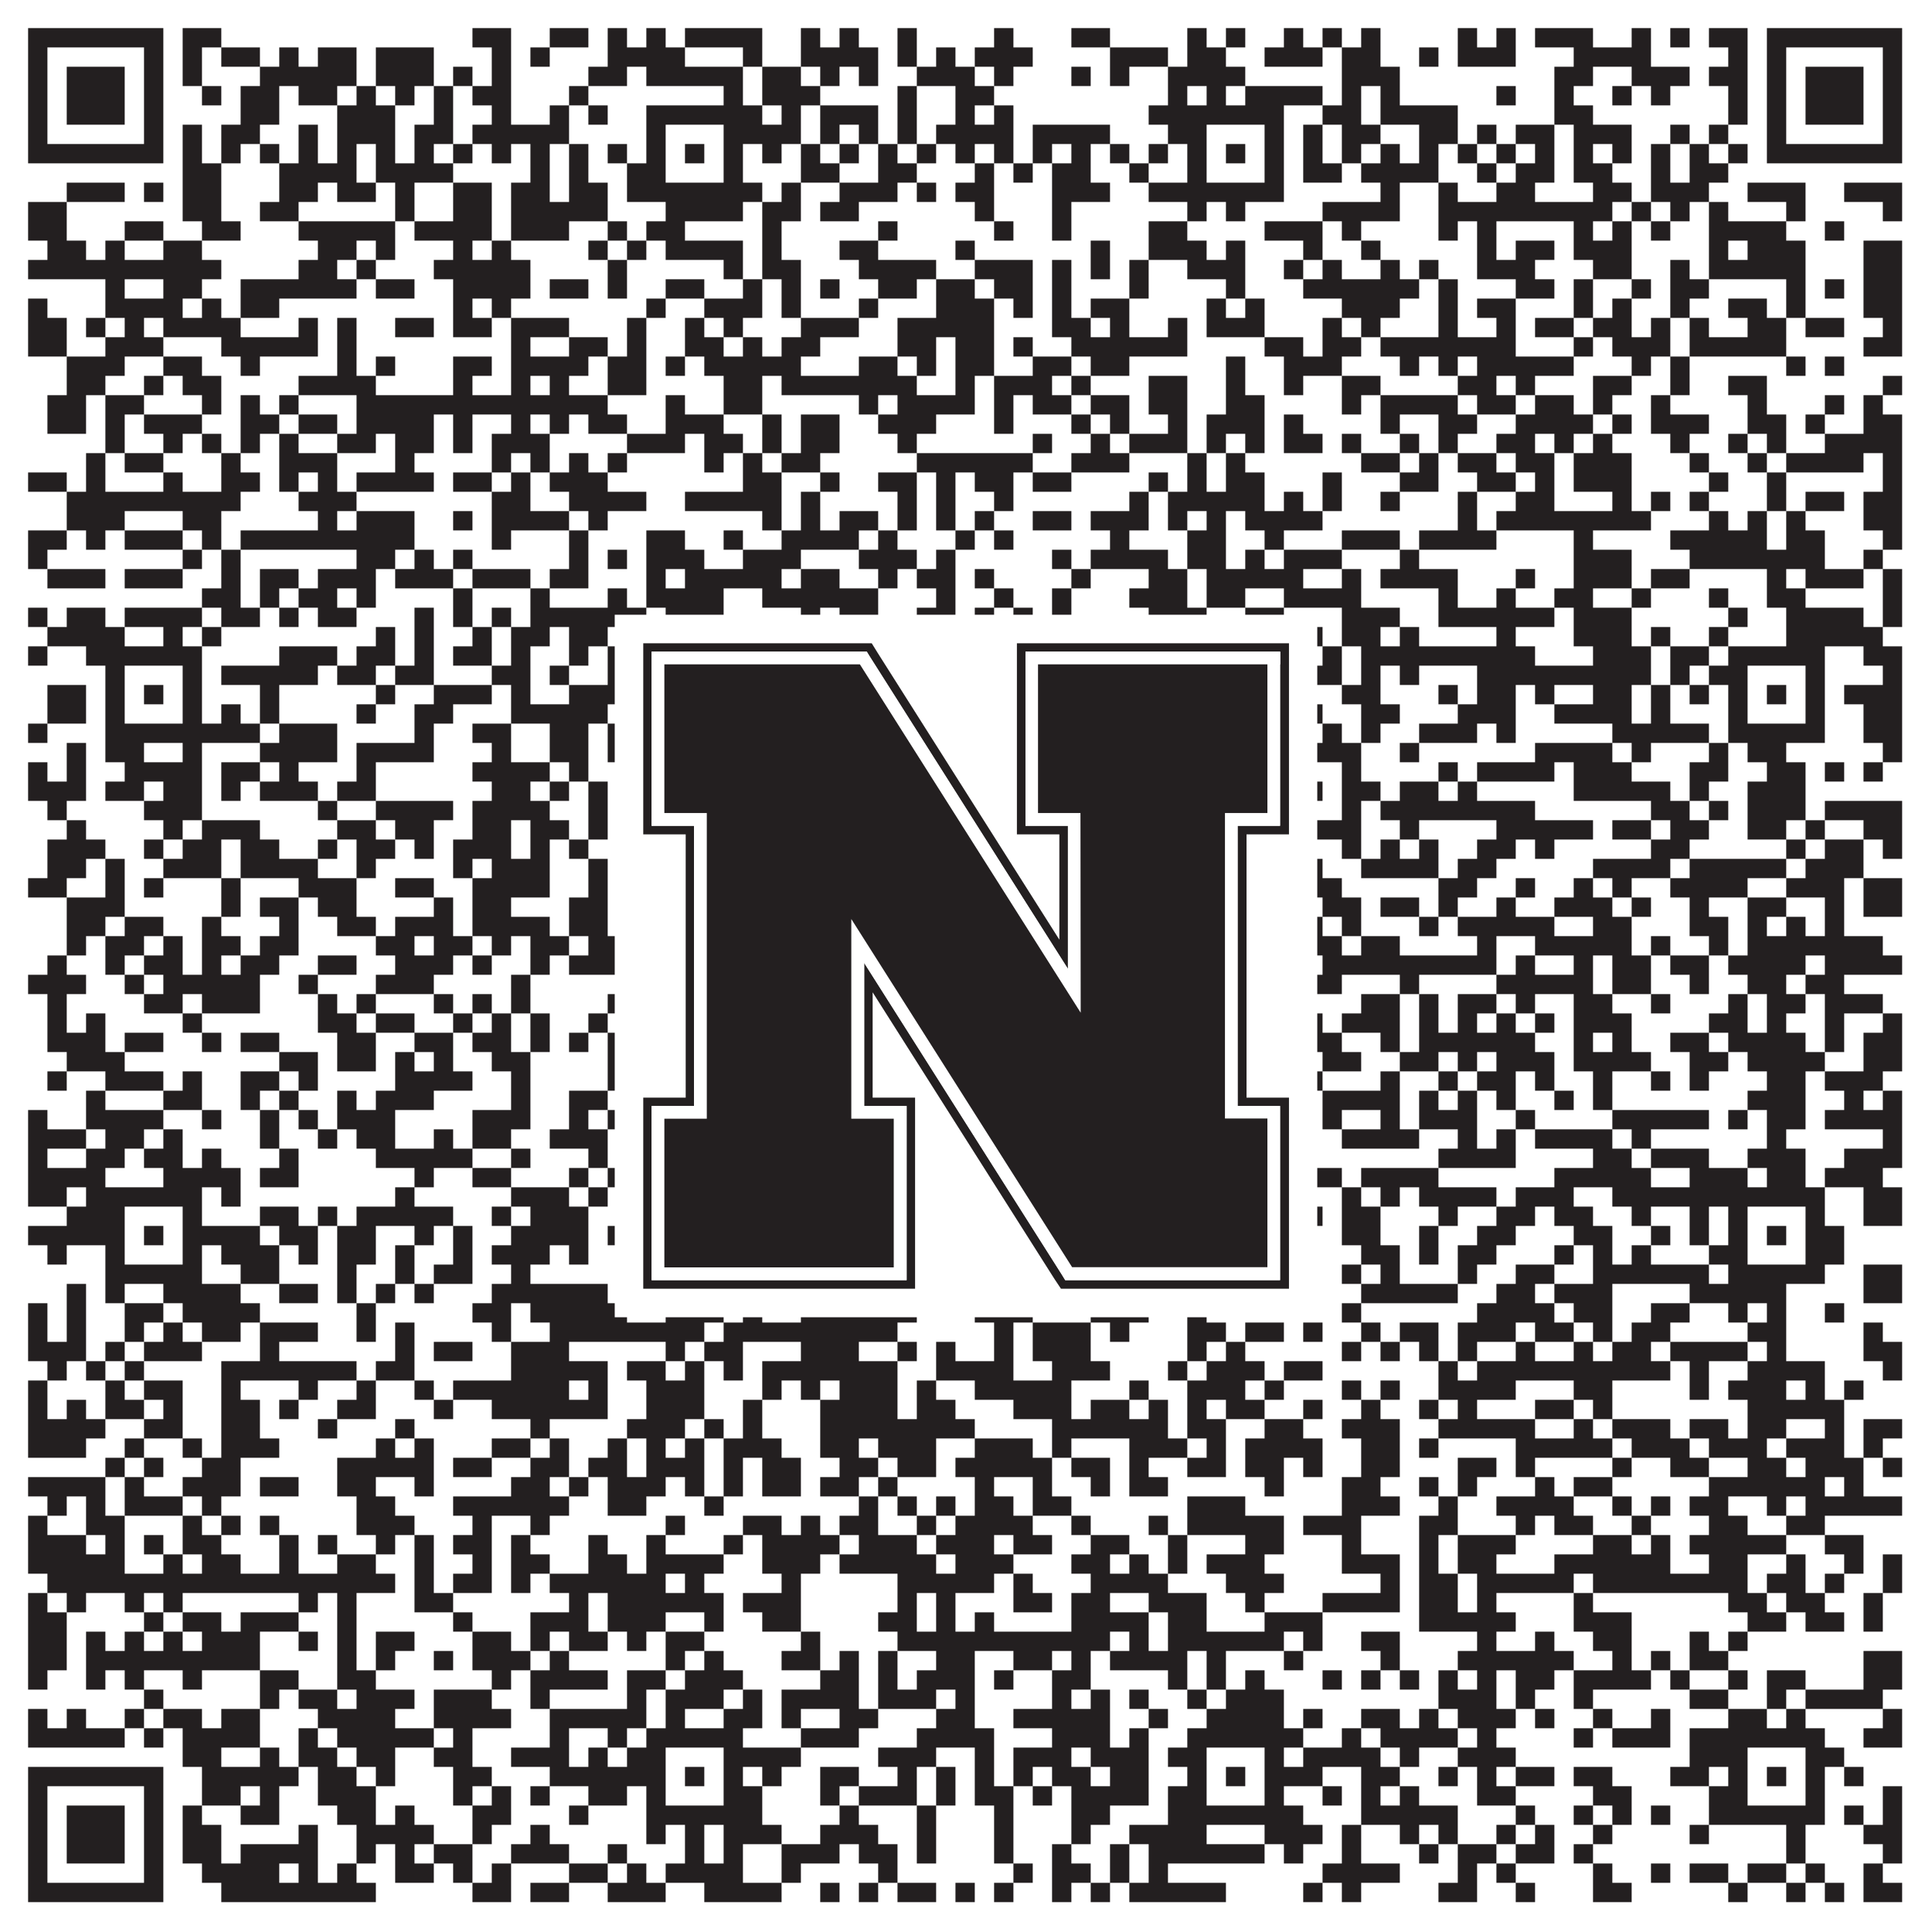 <?xml version="1.0"?>
<svg xmlns="http://www.w3.org/2000/svg" xmlns:xlink="http://www.w3.org/1999/xlink" version="1.1" width="1100px" height="1100px" viewBox="0 0 1100 1100"><rect x="0" y="0" width="1100" height="1100" fill="#ffffff" fill-opacity="1"/><path fill="#231f20" fill-opacity="1" d="M16,16L93,16L93,27L16,27ZM104,16L126,16L126,27L104,27ZM269,16L291,16L291,27L269,27ZM313,16L335,16L335,27L313,27ZM346,16L357,16L357,27L346,27ZM368,16L379,16L379,27L368,27ZM390,16L434,16L434,27L390,27ZM456,16L467,16L467,27L456,27ZM478,16L489,16L489,27L478,27ZM511,16L522,16L522,27L511,27ZM566,16L577,16L577,27L566,27ZM610,16L632,16L632,27L610,27ZM676,16L687,16L687,27L676,27ZM698,16L709,16L709,27L698,27ZM731,16L742,16L742,27L731,27ZM753,16L764,16L764,27L753,27ZM775,16L786,16L786,27L775,27ZM830,16L841,16L841,27L830,27ZM852,16L863,16L863,27L852,27ZM874,16L907,16L907,27L874,27ZM929,16L940,16L940,27L929,27ZM951,16L962,16L962,27L951,27ZM973,16L995,16L995,27L973,27ZM1006,16L1083,16L1083,27L1006,27ZM16,27L27,27L27,38L16,38ZM82,27L93,27L93,38L82,38ZM104,27L115,27L115,38L104,38ZM126,27L148,27L148,38L126,38ZM159,27L170,27L170,38L159,38ZM181,27L203,27L203,38L181,38ZM214,27L247,27L247,38L214,38ZM280,27L291,27L291,38L280,38ZM302,27L313,27L313,38L302,38ZM346,27L390,27L390,38L346,38ZM423,27L434,27L434,38L423,38ZM456,27L500,27L500,38L456,38ZM511,27L522,27L522,38L511,38ZM533,27L544,27L544,38L533,38ZM555,27L588,27L588,38L555,38ZM632,27L665,27L665,38L632,38ZM676,27L698,27L698,38L676,38ZM720,27L753,27L753,38L720,38ZM764,27L786,27L786,38L764,38ZM808,27L819,27L819,38L808,38ZM830,27L863,27L863,38L830,38ZM896,27L940,27L940,38L896,38ZM984,27L995,27L995,38L984,38ZM1006,27L1017,27L1017,38L1006,38ZM1072,27L1083,27L1083,38L1072,38ZM16,38L27,38L27,49L16,49ZM38,38L71,38L71,49L38,49ZM82,38L93,38L93,49L82,49ZM104,38L115,38L115,49L104,49ZM148,38L203,38L203,49L148,49ZM214,38L247,38L247,49L214,49ZM258,38L269,38L269,49L258,49ZM280,38L291,38L291,49L280,49ZM335,38L357,38L357,49L335,49ZM368,38L423,38L423,49L368,49ZM434,38L456,38L456,49L434,49ZM467,38L478,38L478,49L467,49ZM489,38L500,38L500,49L489,49ZM522,38L555,38L555,49L522,49ZM566,38L577,38L577,49L566,49ZM610,38L621,38L621,49L610,49ZM632,38L643,38L643,49L632,49ZM665,38L709,38L709,49L665,49ZM764,38L797,38L797,49L764,49ZM885,38L907,38L907,49L885,49ZM929,38L962,38L962,49L929,49ZM973,38L995,38L995,49L973,49ZM1006,38L1017,38L1017,49L1006,49ZM1028,38L1061,38L1061,49L1028,49ZM1072,38L1083,38L1083,49L1072,49ZM16,49L27,49L27,60L16,60ZM38,49L71,49L71,60L38,60ZM82,49L93,49L93,60L82,60ZM115,49L126,49L126,60L115,60ZM137,49L159,49L159,60L137,60ZM170,49L192,49L192,60L170,60ZM203,49L214,49L214,60L203,60ZM225,49L236,49L236,60L225,60ZM247,49L258,49L258,60L247,60ZM269,49L291,49L291,60L269,60ZM324,49L335,49L335,60L324,60ZM412,49L423,49L423,60L412,60ZM434,49L467,49L467,60L434,60ZM511,49L522,49L522,60L511,60ZM544,49L566,49L566,60L544,60ZM665,49L676,49L676,60L665,60ZM687,49L698,49L698,60L687,60ZM709,49L753,49L753,60L709,60ZM764,49L775,49L775,60L764,60ZM786,49L797,49L797,60L786,60ZM852,49L863,49L863,60L852,60ZM885,49L896,49L896,60L885,60ZM918,49L929,49L929,60L918,60ZM940,49L951,49L951,60L940,60ZM984,49L995,49L995,60L984,60ZM1006,49L1017,49L1017,60L1006,60ZM1028,49L1061,49L1061,60L1028,60ZM1072,49L1083,49L1083,60L1072,60ZM16,60L27,60L27,71L16,71ZM38,60L71,60L71,71L38,71ZM82,60L93,60L93,71L82,71ZM137,60L159,60L159,71L137,71ZM192,60L225,60L225,71L192,71ZM247,60L258,60L258,71L247,71ZM280,60L291,60L291,71L280,71ZM313,60L324,60L324,71L313,71ZM335,60L346,60L346,71L335,71ZM368,60L434,60L434,71L368,71ZM445,60L456,60L456,71L445,71ZM467,60L500,60L500,71L467,71ZM511,60L522,60L522,71L511,71ZM544,60L555,60L555,71L544,71ZM566,60L577,60L577,71L566,71ZM654,60L731,60L731,71L654,71ZM753,60L775,60L775,71L753,71ZM786,60L830,60L830,71L786,71ZM885,60L907,60L907,71L885,71ZM984,60L995,60L995,71L984,71ZM1006,60L1017,60L1017,71L1006,71ZM1028,60L1061,60L1061,71L1028,71ZM1072,60L1083,60L1083,71L1072,71ZM16,71L27,71L27,82L16,82ZM82,71L93,71L93,82L82,82ZM104,71L115,71L115,82L104,82ZM126,71L148,71L148,82L126,82ZM170,71L181,71L181,82L170,82ZM192,71L225,71L225,82L192,82ZM236,71L258,71L258,82L236,82ZM269,71L324,71L324,82L269,82ZM368,71L379,71L379,82L368,82ZM412,71L456,71L456,82L412,82ZM467,71L478,71L478,82L467,82ZM489,71L500,71L500,82L489,82ZM511,71L522,71L522,82L511,82ZM533,71L577,71L577,82L533,82ZM588,71L632,71L632,82L588,82ZM665,71L687,71L687,82L665,82ZM720,71L731,71L731,82L720,82ZM742,71L753,71L753,82L742,82ZM764,71L786,71L786,82L764,82ZM808,71L830,71L830,82L808,82ZM841,71L852,71L852,82L841,82ZM863,71L885,71L885,82L863,82ZM896,71L929,71L929,82L896,82ZM951,71L962,71L962,82L951,82ZM973,71L984,71L984,82L973,82ZM1006,71L1017,71L1017,82L1006,82ZM1072,71L1083,71L1083,82L1072,82ZM16,82L93,82L93,93L16,93ZM104,82L115,82L115,93L104,93ZM126,82L137,82L137,93L126,93ZM148,82L159,82L159,93L148,93ZM170,82L181,82L181,93L170,93ZM192,82L203,82L203,93L192,93ZM214,82L225,82L225,93L214,93ZM236,82L247,82L247,93L236,93ZM258,82L269,82L269,93L258,93ZM280,82L291,82L291,93L280,93ZM302,82L313,82L313,93L302,93ZM324,82L335,82L335,93L324,93ZM346,82L357,82L357,93L346,93ZM368,82L379,82L379,93L368,93ZM390,82L401,82L401,93L390,93ZM412,82L423,82L423,93L412,93ZM434,82L445,82L445,93L434,93ZM456,82L467,82L467,93L456,93ZM478,82L489,82L489,93L478,93ZM500,82L511,82L511,93L500,93ZM522,82L533,82L533,93L522,93ZM544,82L555,82L555,93L544,93ZM566,82L577,82L577,93L566,93ZM588,82L599,82L599,93L588,93ZM610,82L621,82L621,93L610,93ZM632,82L643,82L643,93L632,93ZM654,82L665,82L665,93L654,93ZM676,82L687,82L687,93L676,93ZM698,82L709,82L709,93L698,93ZM720,82L731,82L731,93L720,93ZM742,82L753,82L753,93L742,93ZM764,82L775,82L775,93L764,93ZM786,82L797,82L797,93L786,93ZM808,82L819,82L819,93L808,93ZM830,82L841,82L841,93L830,93ZM852,82L863,82L863,93L852,93ZM874,82L885,82L885,93L874,93ZM896,82L907,82L907,93L896,93ZM918,82L929,82L929,93L918,93ZM940,82L951,82L951,93L940,93ZM962,82L973,82L973,93L962,93ZM984,82L995,82L995,93L984,93ZM1006,82L1083,82L1083,93L1006,93ZM104,93L126,93L126,104L104,104ZM159,93L203,93L203,104L159,104ZM214,93L258,93L258,104L214,104ZM302,93L313,93L313,104L302,104ZM324,93L335,93L335,104L324,104ZM357,93L379,93L379,104L357,104ZM412,93L423,93L423,104L412,104ZM456,93L478,93L478,104L456,104ZM500,93L522,93L522,104L500,104ZM555,93L566,93L566,104L555,104ZM577,93L588,93L588,104L577,104ZM599,93L621,93L621,104L599,104ZM643,93L654,93L654,104L643,104ZM676,93L687,93L687,104L676,104ZM720,93L731,93L731,104L720,104ZM742,93L764,93L764,104L742,104ZM775,93L819,93L819,104L775,104ZM841,93L852,93L852,104L841,104ZM863,93L885,93L885,104L863,104ZM896,93L918,93L918,104L896,104ZM940,93L951,93L951,104L940,104ZM962,93L984,93L984,104L962,104ZM38,104L71,104L71,115L38,115ZM82,104L93,104L93,115L82,115ZM104,104L126,104L126,115L104,115ZM159,104L181,104L181,115L159,115ZM192,104L214,104L214,115L192,115ZM225,104L236,104L236,115L225,115ZM258,104L280,104L280,115L258,115ZM291,104L313,104L313,115L291,115ZM324,104L346,104L346,115L324,115ZM357,104L434,104L434,115L357,115ZM445,104L456,104L456,115L445,115ZM478,104L511,104L511,115L478,115ZM522,104L533,104L533,115L522,115ZM544,104L566,104L566,115L544,115ZM599,104L632,104L632,115L599,115ZM654,104L731,104L731,115L654,115ZM786,104L797,104L797,115L786,115ZM819,104L830,104L830,115L819,115ZM852,104L874,104L874,115L852,115ZM907,104L929,104L929,115L907,115ZM940,104L973,104L973,115L940,115ZM995,104L1028,104L1028,115L995,115ZM1050,104L1083,104L1083,115L1050,115ZM16,115L38,115L38,126L16,126ZM104,115L126,115L126,126L104,126ZM148,115L170,115L170,126L148,126ZM225,115L236,115L236,126L225,126ZM258,115L280,115L280,126L258,126ZM291,115L346,115L346,126L291,126ZM379,115L423,115L423,126L379,126ZM434,115L456,115L456,126L434,126ZM467,115L489,115L489,126L467,126ZM555,115L566,115L566,126L555,126ZM599,115L610,115L610,126L599,126ZM676,115L687,115L687,126L676,126ZM698,115L709,115L709,126L698,126ZM753,115L797,115L797,126L753,126ZM819,115L918,115L918,126L819,126ZM929,115L940,115L940,126L929,126ZM951,115L962,115L962,126L951,126ZM973,115L984,115L984,126L973,126ZM1017,115L1028,115L1028,126L1017,126ZM1072,115L1083,115L1083,126L1072,126ZM16,126L38,126L38,137L16,137ZM71,126L93,126L93,137L71,137ZM115,126L137,126L137,137L115,137ZM170,126L225,126L225,137L170,137ZM236,126L280,126L280,137L236,137ZM291,126L324,126L324,137L291,137ZM346,126L357,126L357,137L346,137ZM368,126L390,126L390,137L368,137ZM434,126L445,126L445,137L434,137ZM500,126L511,126L511,137L500,137ZM566,126L577,126L577,137L566,137ZM599,126L610,126L610,137L599,137ZM654,126L676,126L676,137L654,137ZM720,126L753,126L753,137L720,137ZM764,126L775,126L775,137L764,137ZM819,126L830,126L830,137L819,137ZM841,126L852,126L852,137L841,137ZM896,126L907,126L907,137L896,137ZM918,126L929,126L929,137L918,137ZM940,126L951,126L951,137L940,137ZM973,126L1017,126L1017,137L973,137ZM1039,126L1050,126L1050,137L1039,137ZM27,137L49,137L49,148L27,148ZM60,137L71,137L71,148L60,148ZM93,137L115,137L115,148L93,148ZM181,137L203,137L203,148L181,148ZM214,137L225,137L225,148L214,148ZM258,137L269,137L269,148L258,148ZM280,137L291,137L291,148L280,148ZM335,137L346,137L346,148L335,148ZM357,137L368,137L368,148L357,148ZM379,137L423,137L423,148L379,148ZM434,137L445,137L445,148L434,148ZM478,137L500,137L500,148L478,148ZM544,137L555,137L555,148L544,148ZM621,137L632,137L632,148L621,148ZM654,137L687,137L687,148L654,148ZM698,137L709,137L709,148L698,148ZM742,137L753,137L753,148L742,148ZM775,137L786,137L786,148L775,148ZM841,137L852,137L852,148L841,148ZM863,137L885,137L885,148L863,148ZM896,137L929,137L929,148L896,148ZM973,137L984,137L984,148L973,148ZM995,137L1028,137L1028,148L995,148ZM1061,137L1083,137L1083,148L1061,148ZM16,148L126,148L126,159L16,159ZM170,148L192,148L192,159L170,159ZM203,148L214,148L214,159L203,159ZM247,148L302,148L302,159L247,159ZM346,148L357,148L357,159L346,159ZM412,148L423,148L423,159L412,159ZM434,148L456,148L456,159L434,159ZM489,148L533,148L533,159L489,159ZM555,148L588,148L588,159L555,159ZM599,148L610,148L610,159L599,159ZM621,148L632,148L632,159L621,159ZM643,148L654,148L654,159L643,159ZM676,148L709,148L709,159L676,159ZM731,148L742,148L742,159L731,159ZM753,148L764,148L764,159L753,159ZM786,148L797,148L797,159L786,159ZM808,148L819,148L819,159L808,159ZM841,148L874,148L874,159L841,159ZM907,148L929,148L929,159L907,159ZM951,148L962,148L962,159L951,159ZM973,148L1028,148L1028,159L973,159ZM1061,148L1083,148L1083,159L1061,159ZM60,159L71,159L71,170L60,170ZM93,159L115,159L115,170L93,170ZM137,159L203,159L203,170L137,170ZM214,159L236,159L236,170L214,170ZM258,159L302,159L302,170L258,170ZM313,159L335,159L335,170L313,170ZM346,159L357,159L357,170L346,170ZM379,159L401,159L401,170L379,170ZM423,159L434,159L434,170L423,170ZM445,159L456,159L456,170L445,170ZM467,159L478,159L478,170L467,170ZM500,159L522,159L522,170L500,170ZM533,159L555,159L555,170L533,170ZM566,159L588,159L588,170L566,170ZM599,159L610,159L610,170L599,170ZM643,159L654,159L654,170L643,170ZM698,159L709,159L709,170L698,170ZM742,159L808,159L808,170L742,170ZM819,159L830,159L830,170L819,170ZM863,159L885,159L885,170L863,170ZM896,159L907,159L907,170L896,170ZM929,159L940,159L940,170L929,170ZM951,159L973,159L973,170L951,170ZM1017,159L1028,159L1028,170L1017,170ZM1039,159L1050,159L1050,170L1039,170ZM1061,159L1083,159L1083,170L1061,170ZM16,170L27,170L27,181L16,181ZM60,170L104,170L104,181L60,181ZM115,170L126,170L126,181L115,181ZM137,170L159,170L159,181L137,181ZM258,170L269,170L269,181L258,181ZM280,170L291,170L291,181L280,181ZM368,170L379,170L379,181L368,181ZM401,170L434,170L434,181L401,181ZM445,170L456,170L456,181L445,181ZM489,170L500,170L500,181L489,181ZM533,170L566,170L566,181L533,181ZM577,170L588,170L588,181L577,181ZM599,170L610,170L610,181L599,181ZM621,170L643,170L643,181L621,181ZM687,170L698,170L698,181L687,181ZM709,170L720,170L720,181L709,181ZM764,170L797,170L797,181L764,181ZM819,170L830,170L830,181L819,181ZM841,170L863,170L863,181L841,181ZM896,170L907,170L907,181L896,181ZM918,170L929,170L929,181L918,181ZM951,170L962,170L962,181L951,181ZM984,170L1006,170L1006,181L984,181ZM1017,170L1028,170L1028,181L1017,181ZM1061,170L1083,170L1083,181L1061,181ZM16,181L38,181L38,192L16,192ZM49,181L60,181L60,192L49,192ZM71,181L82,181L82,192L71,192ZM93,181L137,181L137,192L93,192ZM170,181L181,181L181,192L170,192ZM192,181L203,181L203,192L192,192ZM225,181L247,181L247,192L225,192ZM258,181L280,181L280,192L258,192ZM291,181L324,181L324,192L291,192ZM357,181L368,181L368,192L357,192ZM390,181L401,181L401,192L390,192ZM412,181L423,181L423,192L412,192ZM456,181L489,181L489,192L456,192ZM511,181L566,181L566,192L511,192ZM599,181L621,181L621,192L599,192ZM632,181L643,181L643,192L632,192ZM665,181L676,181L676,192L665,192ZM687,181L720,181L720,192L687,192ZM753,181L764,181L764,192L753,192ZM775,181L786,181L786,192L775,192ZM819,181L830,181L830,192L819,192ZM852,181L863,181L863,192L852,192ZM874,181L896,181L896,192L874,192ZM907,181L929,181L929,192L907,192ZM940,181L951,181L951,192L940,192ZM962,181L973,181L973,192L962,192ZM995,181L1017,181L1017,192L995,192ZM1028,181L1050,181L1050,192L1028,192ZM1072,181L1083,181L1083,192L1072,192ZM16,192L38,192L38,203L16,203ZM60,192L93,192L93,203L60,203ZM126,192L181,192L181,203L126,203ZM192,192L203,192L203,203L192,203ZM291,192L302,192L302,203L291,203ZM324,192L346,192L346,203L324,203ZM357,192L368,192L368,203L357,203ZM390,192L412,192L412,203L390,203ZM423,192L434,192L434,203L423,203ZM445,192L467,192L467,203L445,203ZM511,192L533,192L533,203L511,203ZM544,192L566,192L566,203L544,203ZM577,192L588,192L588,203L577,203ZM610,192L676,192L676,203L610,203ZM720,192L742,192L742,203L720,203ZM753,192L775,192L775,203L753,203ZM786,192L863,192L863,203L786,203ZM896,192L907,192L907,203L896,203ZM918,192L951,192L951,203L918,203ZM962,192L1017,192L1017,203L962,203ZM1061,192L1083,192L1083,203L1061,203ZM38,203L71,203L71,214L38,214ZM93,203L115,203L115,214L93,214ZM137,203L148,203L148,214L137,214ZM192,203L203,203L203,214L192,214ZM214,203L225,203L225,214L214,214ZM258,203L280,203L280,214L258,214ZM291,203L335,203L335,214L291,214ZM346,203L368,203L368,214L346,214ZM379,203L390,203L390,214L379,214ZM401,203L456,203L456,214L401,214ZM489,203L511,203L511,214L489,214ZM522,203L533,203L533,214L522,214ZM544,203L566,203L566,214L544,214ZM588,203L610,203L610,214L588,214ZM621,203L643,203L643,214L621,214ZM698,203L709,203L709,214L698,214ZM731,203L764,203L764,214L731,214ZM797,203L808,203L808,214L797,214ZM819,203L830,203L830,214L819,214ZM841,203L896,203L896,214L841,214ZM929,203L940,203L940,214L929,214ZM951,203L962,203L962,214L951,214ZM1017,203L1028,203L1028,214L1017,214ZM1039,203L1050,203L1050,214L1039,214ZM38,214L60,214L60,225L38,225ZM82,214L93,214L93,225L82,225ZM104,214L126,214L126,225L104,225ZM170,214L214,214L214,225L170,225ZM258,214L269,214L269,225L258,225ZM291,214L302,214L302,225L291,225ZM313,214L324,214L324,225L313,225ZM346,214L368,214L368,225L346,225ZM412,214L434,214L434,225L412,225ZM445,214L522,214L522,225L445,225ZM544,214L555,214L555,225L544,225ZM566,214L599,214L599,225L566,225ZM610,214L621,214L621,225L610,225ZM654,214L676,214L676,225L654,225ZM698,214L709,214L709,225L698,225ZM731,214L742,214L742,225L731,225ZM764,214L786,214L786,225L764,225ZM830,214L852,214L852,225L830,225ZM863,214L874,214L874,225L863,225ZM907,214L929,214L929,225L907,225ZM951,214L962,214L962,225L951,225ZM984,214L1006,214L1006,225L984,225ZM1072,214L1083,214L1083,225L1072,225ZM27,225L49,225L49,236L27,236ZM60,225L82,225L82,236L60,236ZM115,225L126,225L126,236L115,236ZM137,225L148,225L148,236L137,236ZM159,225L170,225L170,236L159,236ZM203,225L346,225L346,236L203,236ZM379,225L390,225L390,236L379,236ZM412,225L434,225L434,236L412,236ZM489,225L500,225L500,236L489,236ZM511,225L555,225L555,236L511,236ZM566,225L577,225L577,236L566,236ZM588,225L610,225L610,236L588,236ZM621,225L643,225L643,236L621,236ZM654,225L676,225L676,236L654,236ZM698,225L720,225L720,236L698,236ZM764,225L775,225L775,236L764,236ZM786,225L830,225L830,236L786,236ZM841,225L863,225L863,236L841,236ZM874,225L896,225L896,236L874,236ZM907,225L918,225L918,236L907,236ZM940,225L951,225L951,236L940,236ZM995,225L1006,225L1006,236L995,236ZM1039,225L1050,225L1050,236L1039,236ZM1061,225L1072,225L1072,236L1061,236ZM27,236L49,236L49,247L27,247ZM60,236L71,236L71,247L60,247ZM82,236L115,236L115,247L82,247ZM137,236L159,236L159,247L137,247ZM170,236L192,236L192,247L170,247ZM203,236L247,236L247,247L203,247ZM258,236L269,236L269,247L258,247ZM291,236L302,236L302,247L291,247ZM313,236L324,236L324,247L313,247ZM335,236L357,236L357,247L335,247ZM379,236L412,236L412,247L379,247ZM434,236L445,236L445,247L434,247ZM456,236L478,236L478,247L456,247ZM500,236L533,236L533,247L500,247ZM566,236L577,236L577,247L566,247ZM610,236L621,236L621,247L610,247ZM632,236L643,236L643,247L632,247ZM665,236L676,236L676,247L665,247ZM687,236L720,236L720,247L687,247ZM731,236L742,236L742,247L731,247ZM786,236L797,236L797,247L786,247ZM819,236L841,236L841,247L819,247ZM863,236L907,236L907,247L863,247ZM918,236L929,236L929,247L918,247ZM940,236L973,236L973,247L940,247ZM995,236L1017,236L1017,247L995,247ZM1028,236L1039,236L1039,247L1028,247ZM1061,236L1083,236L1083,247L1061,247ZM60,247L71,247L71,258L60,258ZM93,247L104,247L104,258L93,258ZM115,247L126,247L126,258L115,258ZM137,247L148,247L148,258L137,258ZM159,247L170,247L170,258L159,258ZM192,247L214,247L214,258L192,258ZM225,247L247,247L247,258L225,258ZM258,247L269,247L269,258L258,258ZM280,247L313,247L313,258L280,258ZM357,247L390,247L390,258L357,258ZM401,247L423,247L423,258L401,258ZM434,247L445,247L445,258L434,258ZM456,247L478,247L478,258L456,258ZM511,247L522,247L522,258L511,258ZM588,247L599,247L599,258L588,258ZM621,247L632,247L632,258L621,258ZM643,247L676,247L676,258L643,258ZM687,247L698,247L698,258L687,258ZM709,247L720,247L720,258L709,258ZM731,247L753,247L753,258L731,258ZM764,247L775,247L775,258L764,258ZM797,247L808,247L808,258L797,258ZM819,247L830,247L830,258L819,258ZM852,247L874,247L874,258L852,258ZM885,247L896,247L896,258L885,258ZM907,247L918,247L918,258L907,258ZM951,247L962,247L962,258L951,258ZM984,247L995,247L995,258L984,258ZM1006,247L1017,247L1017,258L1006,258ZM1039,247L1083,247L1083,258L1039,258ZM49,258L60,258L60,269L49,269ZM71,258L93,258L93,269L71,269ZM126,258L137,258L137,269L126,269ZM159,258L192,258L192,269L159,269ZM225,258L236,258L236,269L225,269ZM280,258L291,258L291,269L280,269ZM302,258L313,258L313,269L302,269ZM324,258L335,258L335,269L324,269ZM346,258L357,258L357,269L346,269ZM401,258L412,258L412,269L401,269ZM423,258L434,258L434,269L423,269ZM445,258L467,258L467,269L445,269ZM522,258L588,258L588,269L522,269ZM610,258L643,258L643,269L610,269ZM676,258L687,258L687,269L676,269ZM698,258L709,258L709,269L698,269ZM775,258L797,258L797,269L775,269ZM808,258L819,258L819,269L808,269ZM830,258L852,258L852,269L830,269ZM863,258L885,258L885,269L863,269ZM896,258L929,258L929,269L896,269ZM962,258L973,258L973,269L962,269ZM995,258L1006,258L1006,269L995,269ZM1017,258L1061,258L1061,269L1017,269ZM1072,258L1083,258L1083,269L1072,269ZM16,269L38,269L38,280L16,280ZM49,269L60,269L60,280L49,280ZM93,269L104,269L104,280L93,280ZM126,269L148,269L148,280L126,280ZM159,269L170,269L170,280L159,280ZM181,269L192,269L192,280L181,280ZM203,269L247,269L247,280L203,280ZM258,269L280,269L280,280L258,280ZM291,269L302,269L302,280L291,280ZM313,269L346,269L346,280L313,280ZM423,269L445,269L445,280L423,280ZM467,269L478,269L478,280L467,280ZM500,269L522,269L522,280L500,280ZM533,269L544,269L544,280L533,280ZM555,269L577,269L577,280L555,280ZM588,269L610,269L610,280L588,280ZM654,269L665,269L665,280L654,280ZM676,269L687,269L687,280L676,280ZM698,269L720,269L720,280L698,280ZM753,269L764,269L764,280L753,280ZM797,269L819,269L819,280L797,280ZM841,269L863,269L863,280L841,280ZM874,269L885,269L885,280L874,280ZM896,269L929,269L929,280L896,280ZM973,269L984,269L984,280L973,280ZM1006,269L1017,269L1017,280L1006,280ZM1072,269L1083,269L1083,280L1072,280ZM38,280L137,280L137,291L38,291ZM170,280L203,280L203,291L170,291ZM280,280L302,280L302,291L280,291ZM324,280L368,280L368,291L324,291ZM390,280L445,280L445,291L390,291ZM456,280L467,280L467,291L456,291ZM511,280L522,280L522,291L511,291ZM533,280L544,280L544,291L533,291ZM566,280L577,280L577,291L566,291ZM643,280L654,280L654,291L643,291ZM665,280L720,280L720,291L665,291ZM731,280L742,280L742,291L731,291ZM753,280L764,280L764,291L753,291ZM786,280L797,280L797,291L786,291ZM830,280L841,280L841,291L830,291ZM863,280L885,280L885,291L863,291ZM918,280L929,280L929,291L918,291ZM940,280L951,280L951,291L940,291ZM962,280L973,280L973,291L962,291ZM1006,280L1017,280L1017,291L1006,291ZM1028,280L1050,280L1050,291L1028,291ZM1061,280L1083,280L1083,291L1061,291ZM38,291L71,291L71,302L38,302ZM104,291L126,291L126,302L104,302ZM181,291L192,291L192,302L181,302ZM203,291L236,291L236,302L203,302ZM258,291L269,291L269,302L258,302ZM280,291L324,291L324,302L280,302ZM335,291L346,291L346,302L335,302ZM434,291L445,291L445,302L434,302ZM456,291L467,291L467,302L456,302ZM478,291L500,291L500,302L478,302ZM511,291L522,291L522,302L511,302ZM533,291L544,291L544,302L533,302ZM555,291L566,291L566,302L555,302ZM588,291L610,291L610,302L588,302ZM621,291L654,291L654,302L621,302ZM665,291L676,291L676,302L665,302ZM687,291L698,291L698,302L687,302ZM709,291L753,291L753,302L709,302ZM830,291L841,291L841,302L830,302ZM852,291L940,291L940,302L852,302ZM973,291L984,291L984,302L973,302ZM995,291L1006,291L1006,302L995,302ZM1017,291L1028,291L1028,302L1017,302ZM1061,291L1083,291L1083,302L1061,302ZM16,302L38,302L38,313L16,313ZM49,302L60,302L60,313L49,313ZM71,302L104,302L104,313L71,313ZM115,302L126,302L126,313L115,313ZM137,302L236,302L236,313L137,313ZM280,302L291,302L291,313L280,313ZM324,302L335,302L335,313L324,313ZM368,302L390,302L390,313L368,313ZM412,302L423,302L423,313L412,313ZM445,302L489,302L489,313L445,313ZM500,302L511,302L511,313L500,313ZM544,302L555,302L555,313L544,313ZM566,302L577,302L577,313L566,313ZM632,302L643,302L643,313L632,313ZM676,302L698,302L698,313L676,313ZM720,302L731,302L731,313L720,313ZM764,302L797,302L797,313L764,313ZM808,302L852,302L852,313L808,313ZM896,302L907,302L907,313L896,313ZM951,302L1006,302L1006,313L951,313ZM1017,302L1039,302L1039,313L1017,313ZM1072,302L1083,302L1083,313L1072,313ZM16,313L27,313L27,324L16,324ZM104,313L115,313L115,324L104,324ZM126,313L137,313L137,324L126,324ZM203,313L225,313L225,324L203,324ZM236,313L247,313L247,324L236,324ZM258,313L269,313L269,324L258,324ZM324,313L335,313L335,324L324,324ZM346,313L357,313L357,324L346,324ZM368,313L401,313L401,324L368,324ZM423,313L456,313L456,324L423,324ZM489,313L522,313L522,324L489,324ZM533,313L544,313L544,324L533,324ZM599,313L610,313L610,324L599,324ZM621,313L665,313L665,324L621,324ZM676,313L698,313L698,324L676,324ZM709,313L720,313L720,324L709,324ZM731,313L764,313L764,324L731,324ZM797,313L808,313L808,324L797,324ZM896,313L929,313L929,324L896,324ZM962,313L1039,313L1039,324L962,324ZM1061,313L1072,313L1072,324L1061,324ZM27,324L60,324L60,335L27,335ZM71,324L104,324L104,335L71,335ZM126,324L137,324L137,335L126,335ZM148,324L170,324L170,335L148,335ZM181,324L214,324L214,335L181,335ZM225,324L258,324L258,335L225,335ZM269,324L302,324L302,335L269,335ZM313,324L335,324L335,335L313,335ZM368,324L379,324L379,335L368,335ZM390,324L445,324L445,335L390,335ZM456,324L478,324L478,335L456,335ZM500,324L511,324L511,335L500,335ZM522,324L544,324L544,335L522,335ZM555,324L566,324L566,335L555,335ZM610,324L621,324L621,335L610,335ZM654,324L676,324L676,335L654,335ZM687,324L742,324L742,335L687,335ZM764,324L775,324L775,335L764,335ZM786,324L830,324L830,335L786,335ZM863,324L874,324L874,335L863,335ZM896,324L929,324L929,335L896,335ZM940,324L962,324L962,335L940,335ZM1006,324L1017,324L1017,335L1006,335ZM1028,324L1061,324L1061,335L1028,335ZM1072,324L1083,324L1083,335L1072,335ZM115,335L137,335L137,346L115,346ZM148,335L159,335L159,346L148,346ZM170,335L192,335L192,346L170,346ZM203,335L214,335L214,346L203,346ZM258,335L269,335L269,346L258,346ZM302,335L313,335L313,346L302,346ZM346,335L357,335L357,346L346,346ZM368,335L412,335L412,346L368,346ZM434,335L500,335L500,346L434,346ZM533,335L544,335L544,346L533,346ZM566,335L577,335L577,346L566,346ZM599,335L610,335L610,346L599,346ZM643,335L676,335L676,346L643,346ZM687,335L709,335L709,346L687,346ZM731,335L775,335L775,346L731,346ZM819,335L830,335L830,346L819,346ZM852,335L863,335L863,346L852,346ZM885,335L907,335L907,346L885,346ZM929,335L940,335L940,346L929,346ZM973,335L984,335L984,346L973,346ZM1006,335L1028,335L1028,346L1006,346ZM1072,335L1083,335L1083,346L1072,346ZM16,346L27,346L27,357L16,357ZM38,346L60,346L60,357L38,357ZM71,346L115,346L115,357L71,357ZM126,346L148,346L148,357L126,357ZM159,346L170,346L170,357L159,357ZM181,346L203,346L203,357L181,357ZM236,346L247,346L247,357L236,357ZM258,346L269,346L269,357L258,357ZM280,346L291,346L291,357L280,357ZM302,346L368,346L368,357L302,357ZM379,346L412,346L412,357L379,357ZM456,346L467,346L467,357L456,357ZM478,346L500,346L500,357L478,357ZM522,346L544,346L544,357L522,357ZM555,346L566,346L566,357L555,357ZM577,346L588,346L588,357L577,357ZM599,346L610,346L610,357L599,357ZM654,346L687,346L687,357L654,357ZM709,346L731,346L731,357L709,357ZM764,346L797,346L797,357L764,357ZM819,346L885,346L885,357L819,357ZM896,346L929,346L929,357L896,357ZM984,346L995,346L995,357L984,357ZM1017,346L1061,346L1061,357L1017,357ZM1072,346L1083,346L1083,357L1072,357ZM27,357L71,357L71,368L27,368ZM93,357L104,357L104,368L93,368ZM115,357L126,357L126,368L115,368ZM214,357L225,357L225,368L214,368ZM236,357L247,357L247,368L236,368ZM269,357L280,357L280,368L269,368ZM291,357L313,357L313,368L291,368ZM324,357L346,357L346,368L324,368ZM390,357L412,357L412,368L390,368ZM434,357L445,357L445,368L434,368ZM456,357L467,357L467,368L456,368ZM489,357L511,357L511,368L489,368ZM522,357L544,357L544,368L522,368ZM566,357L577,357L577,368L566,368ZM621,357L632,357L632,368L621,368ZM643,357L676,357L676,368L643,368ZM687,357L698,357L698,368L687,368ZM709,357L753,357L753,368L709,368ZM764,357L786,357L786,368L764,368ZM797,357L808,357L808,368L797,368ZM852,357L863,357L863,368L852,368ZM896,357L929,357L929,368L896,368ZM940,357L951,357L951,368L940,368ZM973,357L984,357L984,368L973,368ZM1017,357L1072,357L1072,368L1017,368ZM16,368L27,368L27,379L16,379ZM49,368L115,368L115,379L49,379ZM159,368L192,368L192,379L159,379ZM203,368L225,368L225,379L203,379ZM236,368L247,368L247,379L236,379ZM258,368L280,368L280,379L258,379ZM291,368L302,368L302,379L291,379ZM324,368L335,368L335,379L324,379ZM346,368L423,368L423,379L346,379ZM445,368L456,368L456,379L445,379ZM478,368L489,368L489,379L478,379ZM500,368L544,368L544,379L500,379ZM566,368L577,368L577,379L566,379ZM588,368L599,368L599,379L588,379ZM632,368L654,368L654,379L632,379ZM665,368L742,368L742,379L665,379ZM753,368L764,368L764,379L753,379ZM775,368L874,368L874,379L775,379ZM907,368L940,368L940,379L907,379ZM951,368L973,368L973,379L951,379ZM984,368L1039,368L1039,379L984,379ZM1061,368L1083,368L1083,379L1061,379ZM60,379L71,379L71,390L60,390ZM104,379L115,379L115,390L104,390ZM126,379L181,379L181,390L126,390ZM192,379L214,379L214,390L192,390ZM225,379L247,379L247,390L225,390ZM280,379L302,379L302,390L280,390ZM313,379L324,379L324,390L313,390ZM346,379L357,379L357,390L346,390ZM368,379L379,379L379,390L368,390ZM412,379L423,379L423,390L412,390ZM445,379L456,379L456,390L445,390ZM478,379L500,379L500,390L478,390ZM533,379L577,379L577,390L533,390ZM610,379L621,379L621,390L610,390ZM632,379L643,379L643,390L632,390ZM654,379L665,379L665,390L654,390ZM676,379L687,379L687,390L676,390ZM720,379L764,379L764,390L720,390ZM775,379L786,379L786,390L775,390ZM797,379L808,379L808,390L797,390ZM841,379L940,379L940,390L841,390ZM951,379L962,379L962,390L951,390ZM973,379L995,379L995,390L973,390ZM1028,379L1039,379L1039,390L1028,390ZM1072,379L1083,379L1083,390L1072,390ZM27,390L49,390L49,401L27,401ZM60,390L71,390L71,401L60,401ZM82,390L93,390L93,401L82,401ZM104,390L115,390L115,401L104,401ZM148,390L159,390L159,401L148,401ZM214,390L225,390L225,401L214,401ZM247,390L280,390L280,401L247,401ZM291,390L302,390L302,401L291,401ZM324,390L357,390L357,401L324,401ZM368,390L379,390L379,401L368,401ZM390,390L401,390L401,401L390,401ZM412,390L456,390L456,401L412,401ZM489,390L500,390L500,401L489,401ZM511,390L522,390L522,401L511,401ZM533,390L566,390L566,401L533,401ZM610,390L643,390L643,401L610,401ZM676,390L687,390L687,401L676,401ZM698,390L709,390L709,401L698,401ZM720,390L731,390L731,401L720,401ZM764,390L786,390L786,401L764,401ZM819,390L830,390L830,401L819,401ZM841,390L863,390L863,401L841,401ZM874,390L885,390L885,401L874,401ZM907,390L929,390L929,401L907,401ZM940,390L951,390L951,401L940,401ZM962,390L973,390L973,401L962,401ZM984,390L995,390L995,401L984,401ZM1006,390L1017,390L1017,401L1006,401ZM1028,390L1039,390L1039,401L1028,401ZM1050,390L1083,390L1083,401L1050,401ZM27,401L49,401L49,412L27,412ZM60,401L71,401L71,412L60,412ZM104,401L115,401L115,412L104,412ZM126,401L137,401L137,412L126,412ZM148,401L159,401L159,412L148,412ZM203,401L214,401L214,412L203,412ZM236,401L258,401L258,412L236,412ZM291,401L346,401L346,412L291,412ZM368,401L379,401L379,412L368,412ZM412,401L445,401L445,412L412,412ZM489,401L500,401L500,412L489,412ZM511,401L522,401L522,412L511,412ZM533,401L544,401L544,412L533,412ZM555,401L588,401L588,412L555,412ZM621,401L632,401L632,412L621,412ZM643,401L665,401L665,412L643,412ZM676,401L687,401L687,412L676,412ZM720,401L753,401L753,412L720,412ZM775,401L797,401L797,412L775,412ZM830,401L863,401L863,412L830,412ZM885,401L929,401L929,412L885,412ZM940,401L951,401L951,412L940,412ZM984,401L995,401L995,412L984,412ZM1028,401L1039,401L1039,412L1028,412ZM1061,401L1083,401L1083,412L1061,412ZM16,412L27,412L27,423L16,423ZM60,412L148,412L148,423L60,423ZM159,412L192,412L192,423L159,423ZM236,412L247,412L247,423L236,423ZM269,412L291,412L291,423L269,423ZM313,412L335,412L335,423L313,423ZM346,412L434,412L434,423L346,423ZM445,412L478,412L478,423L445,423ZM489,412L511,412L511,423L489,423ZM522,412L533,412L533,423L522,423ZM544,412L566,412L566,423L544,423ZM577,412L621,412L621,423L577,423ZM632,412L643,412L643,423L632,423ZM654,412L742,412L742,423L654,423ZM753,412L764,412L764,423L753,423ZM775,412L786,412L786,423L775,423ZM808,412L841,412L841,423L808,423ZM852,412L863,412L863,423L852,423ZM918,412L973,412L973,423L918,423ZM984,412L1039,412L1039,423L984,423ZM1061,412L1083,412L1083,423L1061,423ZM38,423L49,423L49,434L38,434ZM60,423L82,423L82,434L60,434ZM104,423L115,423L115,434L104,434ZM148,423L192,423L192,434L148,434ZM203,423L247,423L247,434L203,434ZM280,423L291,423L291,434L280,434ZM313,423L335,423L335,434L313,434ZM346,423L357,423L357,434L346,434ZM368,423L390,423L390,434L368,434ZM401,423L412,423L412,434L401,434ZM423,423L434,423L434,434L423,434ZM478,423L489,423L489,434L478,434ZM500,423L511,423L511,434L500,434ZM566,423L577,423L577,434L566,434ZM599,423L610,423L610,434L599,434ZM654,423L665,423L665,434L654,434ZM698,423L709,423L709,434L698,434ZM731,423L775,423L775,434L731,434ZM797,423L808,423L808,434L797,434ZM874,423L918,423L918,434L874,434ZM929,423L940,423L940,434L929,434ZM973,423L984,423L984,434L973,434ZM995,423L1017,423L1017,434L995,434ZM1072,423L1083,423L1083,434L1072,434ZM16,434L27,434L27,445L16,445ZM38,434L49,434L49,445L38,445ZM71,434L115,434L115,445L71,445ZM126,434L148,434L148,445L126,445ZM159,434L170,434L170,445L159,445ZM203,434L214,434L214,445L203,445ZM269,434L313,434L313,445L269,445ZM324,434L335,434L335,445L324,445ZM357,434L368,434L368,445L357,445ZM412,434L423,434L423,445L412,445ZM445,434L467,434L467,445L445,445ZM489,434L511,434L511,445L489,445ZM522,434L555,434L555,445L522,445ZM566,434L577,434L577,445L566,445ZM588,434L599,434L599,445L588,445ZM654,434L687,434L687,445L654,445ZM698,434L731,434L731,445L698,445ZM764,434L775,434L775,445L764,445ZM819,434L830,434L830,445L819,445ZM841,434L885,434L885,445L841,445ZM896,434L929,434L929,445L896,445ZM962,434L984,434L984,445L962,445ZM1006,434L1028,434L1028,445L1006,445ZM1039,434L1050,434L1050,445L1039,445ZM1061,434L1072,434L1072,445L1061,445ZM16,445L49,445L49,456L16,456ZM60,445L82,445L82,456L60,456ZM93,445L115,445L115,456L93,456ZM126,445L137,445L137,456L126,456ZM148,445L181,445L181,456L148,456ZM192,445L214,445L214,456L192,456ZM280,445L302,445L302,456L280,456ZM313,445L324,445L324,456L313,456ZM335,445L346,445L346,456L335,456ZM379,445L390,445L390,456L379,456ZM412,445L445,445L445,456L412,456ZM467,445L511,445L511,456L467,456ZM522,445L544,445L544,456L522,456ZM577,445L588,445L588,456L577,456ZM599,445L610,445L610,456L599,456ZM621,445L632,445L632,456L621,456ZM643,445L665,445L665,456L643,456ZM676,445L709,445L709,456L676,456ZM742,445L753,445L753,456L742,456ZM764,445L786,445L786,456L764,456ZM797,445L819,445L819,456L797,456ZM830,445L841,445L841,456L830,456ZM896,445L951,445L951,456L896,456ZM962,445L973,445L973,456L962,456ZM995,445L1028,445L1028,456L995,456ZM27,456L38,456L38,467L27,467ZM82,456L115,456L115,467L82,467ZM181,456L192,456L192,467L181,467ZM214,456L258,456L258,467L214,467ZM269,456L313,456L313,467L269,467ZM335,456L346,456L346,467L335,467ZM368,456L379,456L379,467L368,467ZM390,456L401,456L401,467L390,467ZM434,456L445,456L445,467L434,467ZM478,456L500,456L500,467L478,467ZM511,456L533,456L533,467L511,467ZM544,456L610,456L610,467L544,467ZM654,456L665,456L665,467L654,467ZM709,456L731,456L731,467L709,467ZM764,456L775,456L775,467L764,467ZM786,456L874,456L874,467L786,467ZM940,456L962,456L962,467L940,467ZM973,456L984,456L984,467L973,467ZM995,456L1028,456L1028,467L995,467ZM1039,456L1083,456L1083,467L1039,467ZM38,467L49,467L49,478L38,478ZM93,467L104,467L104,478L93,478ZM115,467L148,467L148,478L115,478ZM192,467L214,467L214,478L192,478ZM225,467L247,467L247,478L225,478ZM269,467L291,467L291,478L269,478ZM302,467L324,467L324,478L302,478ZM335,467L346,467L346,478L335,478ZM357,467L379,467L379,478L357,478ZM390,467L456,467L456,478L390,478ZM489,467L522,467L522,478L489,478ZM555,467L588,467L588,478L555,478ZM599,467L610,467L610,478L599,478ZM654,467L665,467L665,478L654,478ZM676,467L698,467L698,478L676,478ZM709,467L720,467L720,478L709,478ZM742,467L775,467L775,478L742,478ZM797,467L808,467L808,478L797,478ZM852,467L907,467L907,478L852,478ZM918,467L940,467L940,478L918,478ZM951,467L973,467L973,478L951,478ZM995,467L1017,467L1017,478L995,478ZM1028,467L1039,467L1039,478L1028,478ZM1061,467L1083,467L1083,478L1061,478ZM27,478L60,478L60,489L27,489ZM82,478L93,478L93,489L82,489ZM104,478L126,478L126,489L104,489ZM137,478L159,478L159,489L137,489ZM181,478L192,478L192,489L181,489ZM203,478L225,478L225,489L203,489ZM236,478L247,478L247,489L236,489ZM258,478L291,478L291,489L258,489ZM302,478L313,478L313,489L302,489ZM324,478L335,478L335,489L324,489ZM368,478L379,478L379,489L368,489ZM390,478L412,478L412,489L390,489ZM423,478L456,478L456,489L423,489ZM489,478L511,478L511,489L489,489ZM533,478L555,478L555,489L533,489ZM577,478L599,478L599,489L577,489ZM610,478L632,478L632,489L610,489ZM654,478L676,478L676,489L654,489ZM698,478L709,478L709,489L698,489ZM720,478L731,478L731,489L720,489ZM764,478L775,478L775,489L764,489ZM786,478L797,478L797,489L786,489ZM808,478L819,478L819,489L808,489ZM841,478L863,478L863,489L841,489ZM874,478L885,478L885,489L874,489ZM940,478L962,478L962,489L940,489ZM1017,478L1028,478L1028,489L1017,489ZM1039,478L1061,478L1061,489L1039,489ZM1072,478L1083,478L1083,489L1072,489ZM27,489L49,489L49,500L27,500ZM60,489L71,489L71,500L60,500ZM93,489L126,489L126,500L93,500ZM137,489L181,489L181,500L137,500ZM203,489L214,489L214,500L203,500ZM258,489L269,489L269,500L258,500ZM280,489L313,489L313,500L280,500ZM335,489L346,489L346,500L335,500ZM390,489L412,489L412,500L390,500ZM423,489L434,489L434,500L423,500ZM456,489L467,489L467,500L456,500ZM478,489L489,489L489,500L478,500ZM511,489L533,489L533,500L511,500ZM544,489L588,489L588,500L544,500ZM599,489L610,489L610,500L599,500ZM632,489L654,489L654,500L632,500ZM665,489L698,489L698,500L665,500ZM720,489L731,489L731,500L720,500ZM742,489L753,489L753,500L742,500ZM775,489L819,489L819,500L775,500ZM830,489L852,489L852,500L830,500ZM907,489L951,489L951,500L907,500ZM962,489L1017,489L1017,500L962,500ZM1028,489L1061,489L1061,500L1028,500ZM16,500L38,500L38,511L16,511ZM60,500L71,500L71,511L60,511ZM82,500L93,500L93,511L82,511ZM126,500L137,500L137,511L126,511ZM170,500L203,500L203,511L170,511ZM225,500L247,500L247,511L225,511ZM269,500L313,500L313,511L269,511ZM335,500L346,500L346,511L335,511ZM368,500L379,500L379,511L368,511ZM390,500L401,500L401,511L390,511ZM412,500L423,500L423,511L412,511ZM434,500L445,500L445,511L434,511ZM467,500L478,500L478,511L467,511ZM489,500L500,500L500,511L489,511ZM544,500L566,500L566,511L544,511ZM588,500L610,500L610,511L588,511ZM632,500L654,500L654,511L632,511ZM709,500L764,500L764,511L709,511ZM819,500L841,500L841,511L819,511ZM863,500L874,500L874,511L863,511ZM896,500L907,500L907,511L896,511ZM918,500L929,500L929,511L918,511ZM951,500L995,500L995,511L951,511ZM1017,500L1050,500L1050,511L1017,511ZM1061,500L1083,500L1083,511L1061,511ZM38,511L71,511L71,522L38,522ZM126,511L137,511L137,522L126,522ZM148,511L170,511L170,522L148,522ZM181,511L203,511L203,522L181,522ZM247,511L258,511L258,522L247,522ZM269,511L291,511L291,522L269,522ZM324,511L346,511L346,522L324,522ZM390,511L423,511L423,522L390,522ZM456,511L467,511L467,522L456,522ZM478,511L489,511L489,522L478,522ZM555,511L577,511L577,522L555,522ZM588,511L599,511L599,522L588,522ZM643,511L676,511L676,522L643,522ZM709,511L720,511L720,522L709,522ZM731,511L742,511L742,522L731,522ZM753,511L775,511L775,522L753,522ZM786,511L808,511L808,522L786,522ZM819,511L830,511L830,522L819,522ZM852,511L863,511L863,522L852,522ZM885,511L918,511L918,522L885,522ZM929,511L940,511L940,522L929,522ZM962,511L973,511L973,522L962,522ZM995,511L1017,511L1017,522L995,522ZM1039,511L1050,511L1050,522L1039,522ZM1061,511L1083,511L1083,522L1061,522ZM38,522L60,522L60,533L38,533ZM71,522L93,522L93,533L71,533ZM115,522L126,522L126,533L115,533ZM159,522L170,522L170,533L159,533ZM192,522L214,522L214,533L192,533ZM225,522L258,522L258,533L225,533ZM269,522L313,522L313,533L269,533ZM324,522L346,522L346,533L324,533ZM357,522L379,522L379,533L357,533ZM390,522L401,522L401,533L390,533ZM412,522L445,522L445,533L412,533ZM500,522L555,522L555,533L500,533ZM588,522L610,522L610,533L588,533ZM676,522L687,522L687,533L676,533ZM698,522L753,522L753,533L698,533ZM764,522L775,522L775,533L764,533ZM808,522L819,522L819,533L808,533ZM830,522L885,522L885,533L830,533ZM907,522L929,522L929,533L907,533ZM962,522L984,522L984,533L962,533ZM995,522L1006,522L1006,533L995,533ZM1017,522L1028,522L1028,533L1017,533ZM1039,522L1050,522L1050,533L1039,533ZM38,533L49,533L49,544L38,544ZM60,533L82,533L82,544L60,544ZM93,533L104,533L104,544L93,544ZM115,533L137,533L137,544L115,544ZM148,533L170,533L170,544L148,544ZM214,533L236,533L236,544L214,544ZM247,533L269,533L269,544L247,544ZM280,533L291,533L291,544L280,544ZM302,533L324,533L324,544L302,544ZM335,533L368,533L368,544L335,544ZM401,533L412,533L412,544L401,544ZM423,533L434,533L434,544L423,544ZM445,533L489,533L489,544L445,544ZM500,533L511,533L511,544L500,544ZM522,533L566,533L566,544L522,544ZM577,533L588,533L588,544L577,544ZM599,533L610,533L610,544L599,544ZM643,533L654,533L654,544L643,544ZM687,533L698,533L698,544L687,544ZM709,533L720,533L720,544L709,544ZM742,533L764,533L764,544L742,544ZM775,533L797,533L797,544L775,544ZM841,533L852,533L852,544L841,544ZM874,533L929,533L929,544L874,544ZM940,533L951,533L951,544L940,544ZM973,533L984,533L984,544L973,544ZM995,533L1072,533L1072,544L995,544ZM27,544L38,544L38,555L27,555ZM60,544L71,544L71,555L60,555ZM82,544L104,544L104,555L82,555ZM115,544L126,544L126,555L115,555ZM137,544L159,544L159,555L137,555ZM181,544L203,544L203,555L181,555ZM225,544L258,544L258,555L225,555ZM269,544L280,544L280,555L269,555ZM302,544L313,544L313,555L302,555ZM324,544L357,544L357,555L324,555ZM368,544L401,544L401,555L368,555ZM423,544L445,544L445,555L423,555ZM522,544L555,544L555,555L522,555ZM588,544L610,544L610,555L588,555ZM621,544L632,544L632,555L621,555ZM643,544L665,544L665,555L643,555ZM676,544L742,544L742,555L676,555ZM753,544L852,544L852,555L753,555ZM863,544L874,544L874,555L863,555ZM896,544L907,544L907,555L896,555ZM918,544L940,544L940,555L918,555ZM951,544L973,544L973,555L951,555ZM984,544L1028,544L1028,555L984,555ZM1039,544L1083,544L1083,555L1039,555ZM16,555L49,555L49,566L16,566ZM71,555L82,555L82,566L71,566ZM93,555L148,555L148,566L93,566ZM170,555L181,555L181,566L170,566ZM214,555L247,555L247,566L214,566ZM291,555L302,555L302,566L291,566ZM357,555L390,555L390,566L357,566ZM401,555L412,555L412,566L401,566ZM434,555L456,555L456,566L434,566ZM467,555L478,555L478,566L467,566ZM489,555L500,555L500,566L489,566ZM544,555L555,555L555,566L544,566ZM566,555L577,555L577,566L566,566ZM588,555L599,555L599,566L588,566ZM621,555L632,555L632,566L621,566ZM654,555L665,555L665,566L654,566ZM676,555L720,555L720,566L676,566ZM731,555L764,555L764,566L731,566ZM797,555L808,555L808,566L797,566ZM852,555L907,555L907,566L852,566ZM918,555L940,555L940,566L918,566ZM962,555L973,555L973,566L962,566ZM995,555L1017,555L1017,566L995,566ZM1028,555L1050,555L1050,566L1028,566ZM27,566L38,566L38,577L27,577ZM82,566L104,566L104,577L82,577ZM115,566L148,566L148,577L115,577ZM181,566L192,566L192,577L181,577ZM203,566L214,566L214,577L203,577ZM247,566L258,566L258,577L247,577ZM269,566L280,566L280,577L269,577ZM291,566L302,566L302,577L291,577ZM346,566L357,566L357,577L346,577ZM390,566L412,566L412,577L390,577ZM478,566L489,566L489,577L478,577ZM500,566L511,566L511,577L500,577ZM533,566L566,566L566,577L533,577ZM588,566L610,566L610,577L588,577ZM621,566L632,566L632,577L621,577ZM665,566L687,566L687,577L665,577ZM709,566L731,566L731,577L709,577ZM775,566L797,566L797,577L775,577ZM808,566L819,566L819,577L808,577ZM830,566L852,566L852,577L830,577ZM863,566L874,566L874,577L863,577ZM896,566L918,566L918,577L896,577ZM940,566L951,566L951,577L940,577ZM984,566L995,566L995,577L984,577ZM1006,566L1028,566L1028,577L1006,577ZM1039,566L1072,566L1072,577L1039,577ZM27,577L38,577L38,588L27,588ZM49,577L60,577L60,588L49,588ZM104,577L115,577L115,588L104,588ZM181,577L203,577L203,588L181,588ZM214,577L236,577L236,588L214,588ZM258,577L269,577L269,588L258,588ZM280,577L291,577L291,588L280,588ZM302,577L313,577L313,588L302,588ZM335,577L346,577L346,588L335,588ZM379,577L390,577L390,588L379,588ZM401,577L412,577L412,588L401,588ZM456,577L467,577L467,588L456,588ZM489,577L500,577L500,588L489,588ZM522,577L566,577L566,588L522,588ZM632,577L643,577L643,588L632,588ZM654,577L676,577L676,588L654,588ZM687,577L720,577L720,588L687,588ZM742,577L753,577L753,588L742,588ZM764,577L797,577L797,588L764,588ZM808,577L819,577L819,588L808,588ZM830,577L841,577L841,588L830,588ZM852,577L863,577L863,588L852,588ZM874,577L885,577L885,588L874,588ZM896,577L929,577L929,588L896,588ZM973,577L995,577L995,588L973,588ZM1006,577L1017,577L1017,588L1006,588ZM1039,577L1050,577L1050,588L1039,588ZM1072,577L1083,577L1083,588L1072,588ZM27,588L60,588L60,599L27,599ZM71,588L93,588L93,599L71,599ZM115,588L126,588L126,599L115,599ZM137,588L159,588L159,599L137,599ZM192,588L214,588L214,599L192,599ZM236,588L258,588L258,599L236,599ZM269,588L291,588L291,599L269,599ZM302,588L313,588L313,599L302,599ZM324,588L335,588L335,599L324,599ZM346,588L368,588L368,599L346,599ZM379,588L401,588L401,599L379,599ZM423,588L445,588L445,599L423,599ZM467,588L489,588L489,599L467,599ZM500,588L511,588L511,599L500,599ZM544,588L555,588L555,599L544,599ZM566,588L577,588L577,599L566,599ZM599,588L610,588L610,599L599,599ZM698,588L764,588L764,599L698,599ZM786,588L797,588L797,599L786,599ZM808,588L874,588L874,599L808,599ZM896,588L907,588L907,599L896,599ZM918,588L929,588L929,599L918,599ZM951,588L973,588L973,599L951,599ZM984,588L1028,588L1028,599L984,599ZM1039,588L1050,588L1050,599L1039,599ZM1061,588L1083,588L1083,599L1061,599ZM38,599L71,599L71,610L38,610ZM159,599L181,599L181,610L159,610ZM192,599L214,599L214,610L192,610ZM225,599L236,599L236,610L225,610ZM247,599L258,599L258,610L247,610ZM280,599L302,599L302,610L280,610ZM346,599L390,599L390,610L346,610ZM412,599L423,599L423,610L412,610ZM456,599L489,599L489,610L456,610ZM500,599L544,599L544,610L500,610ZM588,599L621,599L621,610L588,610ZM665,599L687,599L687,610L665,610ZM698,599L720,599L720,610L698,610ZM731,599L742,599L742,610L731,610ZM753,599L775,599L775,610L753,610ZM797,599L819,599L819,610L797,610ZM830,599L841,599L841,610L830,610ZM852,599L885,599L885,610L852,610ZM896,599L940,599L940,610L896,610ZM962,599L984,599L984,610L962,610ZM995,599L1039,599L1039,610L995,610ZM1061,599L1083,599L1083,610L1061,610ZM27,610L38,610L38,621L27,621ZM60,610L93,610L93,621L60,621ZM104,610L115,610L115,621L104,621ZM137,610L159,610L159,621L137,621ZM170,610L181,610L181,621L170,621ZM225,610L269,610L269,621L225,621ZM291,610L302,610L302,621L291,621ZM346,610L368,610L368,621L346,621ZM379,610L390,610L390,621L379,621ZM401,610L445,610L445,621L401,621ZM467,610L511,610L511,621L467,621ZM522,610L533,610L533,621L522,621ZM544,610L588,610L588,621L544,621ZM599,610L610,610L610,621L599,621ZM621,610L643,610L643,621L621,621ZM654,610L665,610L665,621L654,621ZM687,610L698,610L698,621L687,621ZM709,610L753,610L753,621L709,621ZM786,610L797,610L797,621L786,621ZM819,610L830,610L830,621L819,621ZM841,610L863,610L863,621L841,621ZM874,610L885,610L885,621L874,621ZM907,610L918,610L918,621L907,621ZM940,610L951,610L951,621L940,621ZM962,610L973,610L973,621L962,621ZM1006,610L1028,610L1028,621L1006,621ZM1039,610L1072,610L1072,621L1039,621ZM49,621L60,621L60,632L49,632ZM93,621L115,621L115,632L93,632ZM137,621L148,621L148,632L137,632ZM159,621L170,621L170,632L159,632ZM192,621L203,621L203,632L192,632ZM214,621L247,621L247,632L214,632ZM291,621L302,621L302,632L291,632ZM324,621L346,621L346,632L324,632ZM368,621L390,621L390,632L368,632ZM412,621L423,621L423,632L412,632ZM434,621L445,621L445,632L434,632ZM456,621L467,621L467,632L456,632ZM478,621L533,621L533,632L478,632ZM555,621L566,621L566,632L555,632ZM577,621L610,621L610,632L577,632ZM632,621L676,621L676,632L632,632ZM687,621L720,621L720,632L687,632ZM753,621L797,621L797,632L753,632ZM808,621L819,621L819,632L808,632ZM830,621L841,621L841,632L830,632ZM852,621L863,621L863,632L852,632ZM885,621L896,621L896,632L885,632ZM907,621L918,621L918,632L907,632ZM995,621L1028,621L1028,632L995,632ZM1050,621L1061,621L1061,632L1050,632ZM1072,621L1083,621L1083,632L1072,632ZM16,632L27,632L27,643L16,643ZM49,632L93,632L93,643L49,643ZM115,632L126,632L126,643L115,643ZM148,632L159,632L159,643L148,643ZM170,632L181,632L181,643L170,643ZM192,632L225,632L225,643L192,643ZM269,632L302,632L302,643L269,643ZM324,632L335,632L335,643L324,643ZM346,632L357,632L357,643L346,643ZM401,632L423,632L423,643L401,643ZM434,632L445,632L445,643L434,643ZM478,632L511,632L511,643L478,643ZM522,632L544,632L544,643L522,643ZM566,632L588,632L588,643L566,643ZM610,632L621,632L621,643L610,643ZM654,632L676,632L676,643L654,643ZM687,632L742,632L742,643L687,643ZM753,632L764,632L764,643L753,643ZM786,632L797,632L797,643L786,643ZM808,632L841,632L841,643L808,643ZM863,632L874,632L874,643L863,643ZM918,632L973,632L973,643L918,643ZM984,632L995,632L995,643L984,643ZM1006,632L1028,632L1028,643L1006,643ZM1039,632L1083,632L1083,643L1039,643ZM16,643L49,643L49,654L16,654ZM60,643L82,643L82,654L60,654ZM93,643L104,643L104,654L93,654ZM148,643L159,643L159,654L148,654ZM181,643L192,643L192,654L181,654ZM203,643L225,643L225,654L203,654ZM247,643L258,643L258,654L247,654ZM269,643L291,643L291,654L269,654ZM313,643L346,643L346,654L313,654ZM357,643L368,643L368,654L357,654ZM379,643L412,643L412,654L379,654ZM434,643L445,643L445,654L434,654ZM478,643L500,643L500,654L478,654ZM511,643L522,643L522,654L511,654ZM533,643L544,643L544,654L533,654ZM588,643L599,643L599,654L588,654ZM610,643L621,643L621,654L610,654ZM643,643L676,643L676,654L643,654ZM698,643L731,643L731,654L698,654ZM764,643L808,643L808,654L764,654ZM830,643L841,643L841,654L830,654ZM852,643L863,643L863,654L852,654ZM874,643L918,643L918,654L874,654ZM929,643L940,643L940,654L929,654ZM1006,643L1017,643L1017,654L1006,654ZM1072,643L1083,643L1083,654L1072,654ZM16,654L27,654L27,665L16,665ZM49,654L71,654L71,665L49,665ZM82,654L104,654L104,665L82,665ZM115,654L126,654L126,665L115,665ZM159,654L170,654L170,665L159,665ZM214,654L269,654L269,665L214,665ZM291,654L302,654L302,665L291,665ZM335,654L346,654L346,665L335,665ZM357,654L412,654L412,665L357,665ZM434,654L445,654L445,665L434,665ZM467,654L478,654L478,665L467,665ZM500,654L511,654L511,665L500,665ZM522,654L544,654L544,665L522,665ZM555,654L577,654L577,665L555,665ZM588,654L599,654L599,665L588,665ZM621,654L665,654L665,665L621,665ZM676,654L720,654L720,665L676,665ZM819,654L863,654L863,665L819,665ZM907,654L929,654L929,665L907,665ZM940,654L973,654L973,665L940,665ZM995,654L1028,654L1028,665L995,665ZM1050,654L1083,654L1083,665L1050,665ZM16,665L60,665L60,676L16,676ZM93,665L137,665L137,676L93,676ZM148,665L170,665L170,676L148,676ZM236,665L247,665L247,676L236,676ZM269,665L291,665L291,676L269,676ZM324,665L335,665L335,676L324,676ZM346,665L368,665L368,676L346,676ZM412,665L445,665L445,676L412,676ZM456,665L467,665L467,676L456,676ZM511,665L533,665L533,676L511,676ZM544,665L555,665L555,676L544,676ZM566,665L577,665L577,676L566,676ZM588,665L599,665L599,676L588,676ZM632,665L643,665L643,676L632,676ZM654,665L676,665L676,676L654,676ZM687,665L709,665L709,676L687,676ZM720,665L731,665L731,676L720,676ZM742,665L764,665L764,676L742,676ZM775,665L819,665L819,676L775,676ZM885,665L940,665L940,676L885,676ZM962,665L995,665L995,676L962,676ZM1006,665L1028,665L1028,676L1006,676ZM1039,665L1072,665L1072,676L1039,676ZM16,676L38,676L38,687L16,687ZM49,676L115,676L115,687L49,687ZM126,676L137,676L137,687L126,687ZM225,676L236,676L236,687L225,687ZM291,676L324,676L324,687L291,687ZM335,676L346,676L346,687L335,687ZM368,676L423,676L423,687L368,687ZM434,676L445,676L445,687L434,687ZM467,676L478,676L478,687L467,687ZM522,676L533,676L533,687L522,687ZM544,676L599,676L599,687L544,687ZM665,676L742,676L742,687L665,687ZM764,676L775,676L775,687L764,687ZM786,676L797,676L797,687L786,687ZM808,676L852,676L852,687L808,687ZM863,676L896,676L896,687L863,687ZM918,676L1039,676L1039,687L918,687ZM1061,676L1083,676L1083,687L1061,687ZM38,687L71,687L71,698L38,698ZM104,687L115,687L115,698L104,698ZM148,687L170,687L170,698L148,698ZM181,687L192,687L192,698L181,698ZM203,687L258,687L258,698L203,698ZM280,687L291,687L291,698L280,698ZM302,687L335,687L335,698L302,698ZM357,687L379,687L379,698L357,698ZM412,687L445,687L445,698L412,698ZM456,687L467,687L467,698L456,698ZM478,687L511,687L511,698L478,698ZM522,687L533,687L533,698L522,698ZM544,687L555,687L555,698L544,698ZM566,687L577,687L577,698L566,698ZM599,687L621,687L621,698L599,698ZM654,687L665,687L665,698L654,698ZM676,687L687,687L687,698L676,698ZM720,687L731,687L731,698L720,698ZM742,687L753,687L753,698L742,698ZM764,687L786,687L786,698L764,698ZM819,687L830,687L830,698L819,698ZM852,687L874,687L874,698L852,698ZM885,687L907,687L907,698L885,698ZM929,687L940,687L940,698L929,698ZM962,687L973,687L973,698L962,698ZM984,687L995,687L995,698L984,698ZM1028,687L1039,687L1039,698L1028,698ZM1061,687L1083,687L1083,698L1061,698ZM16,698L71,698L71,709L16,709ZM82,698L93,698L93,709L82,709ZM104,698L148,698L148,709L104,709ZM159,698L181,698L181,709L159,709ZM192,698L214,698L214,709L192,709ZM236,698L247,698L247,709L236,709ZM258,698L269,698L269,709L258,709ZM291,698L335,698L335,709L291,709ZM346,698L379,698L379,709L346,709ZM390,698L401,698L401,709L390,709ZM412,698L434,698L434,709L412,709ZM500,698L522,698L522,709L500,709ZM533,698L555,698L555,709L533,709ZM566,698L610,698L610,709L566,709ZM632,698L643,698L643,709L632,709ZM665,698L687,698L687,709L665,709ZM698,698L709,698L709,709L698,709ZM720,698L742,698L742,709L720,709ZM764,698L786,698L786,709L764,709ZM808,698L819,698L819,709L808,709ZM841,698L863,698L863,709L841,709ZM896,698L918,698L918,709L896,709ZM940,698L951,698L951,709L940,709ZM962,698L973,698L973,709L962,709ZM984,698L995,698L995,709L984,709ZM1006,698L1017,698L1017,709L1006,709ZM1028,698L1050,698L1050,709L1028,709ZM27,709L38,709L38,720L27,720ZM60,709L71,709L71,720L60,720ZM104,709L115,709L115,720L104,720ZM126,709L159,709L159,720L126,720ZM170,709L181,709L181,720L170,720ZM192,709L214,709L214,720L192,720ZM225,709L236,709L236,720L225,720ZM258,709L269,709L269,720L258,720ZM280,709L313,709L313,720L280,720ZM324,709L335,709L335,720L324,720ZM368,709L379,709L379,720L368,720ZM412,709L423,709L423,720L412,720ZM434,709L489,709L489,720L434,720ZM500,709L555,709L555,720L500,720ZM577,709L588,709L588,720L577,720ZM621,709L643,709L643,720L621,720ZM654,709L665,709L665,720L654,720ZM676,709L687,709L687,720L676,720ZM720,709L731,709L731,720L720,720ZM775,709L797,709L797,720L775,720ZM808,709L819,709L819,720L808,720ZM830,709L852,709L852,720L830,720ZM885,709L896,709L896,720L885,720ZM907,709L918,709L918,720L907,720ZM929,709L940,709L940,720L929,720ZM973,709L995,709L995,720L973,720ZM1028,709L1050,709L1050,720L1028,720ZM60,720L115,720L115,731L60,731ZM137,720L159,720L159,731L137,731ZM192,720L203,720L203,731L192,731ZM225,720L236,720L236,731L225,731ZM247,720L269,720L269,731L247,731ZM291,720L302,720L302,731L291,731ZM368,720L456,720L456,731L368,731ZM478,720L489,720L489,731L478,731ZM500,720L511,720L511,731L500,731ZM522,720L533,720L533,731L522,731ZM566,720L588,720L588,731L566,731ZM610,720L621,720L621,731L610,731ZM654,720L742,720L742,731L654,731ZM764,720L775,720L775,731L764,731ZM786,720L797,720L797,731L786,731ZM830,720L841,720L841,731L830,731ZM863,720L885,720L885,731L863,731ZM907,720L973,720L973,731L907,731ZM984,720L1039,720L1039,731L984,731ZM1061,720L1083,720L1083,731L1061,731ZM38,731L49,731L49,742L38,742ZM60,731L71,731L71,742L60,742ZM93,731L137,731L137,742L93,742ZM159,731L181,731L181,742L159,742ZM192,731L203,731L203,742L192,742ZM214,731L225,731L225,742L214,742ZM236,731L247,731L247,742L236,742ZM280,731L346,731L346,742L280,742ZM357,731L401,731L401,742L357,742ZM412,731L423,731L423,742L412,742ZM434,731L445,731L445,742L434,742ZM522,731L533,731L533,742L522,742ZM588,731L599,731L599,742L588,742ZM632,731L665,731L665,742L632,742ZM676,731L731,731L731,742L676,742ZM775,731L830,731L830,742L775,742ZM852,731L874,731L874,742L852,742ZM885,731L918,731L918,742L885,742ZM962,731L1017,731L1017,742L962,742ZM1061,731L1083,731L1083,742L1061,742ZM16,742L27,742L27,753L16,753ZM38,742L49,742L49,753L38,753ZM71,742L93,742L93,753L71,753ZM104,742L148,742L148,753L104,753ZM203,742L214,742L214,753L203,753ZM269,742L291,742L291,753L269,753ZM302,742L357,742L357,753L302,753ZM379,742L412,742L412,753L379,753ZM423,742L434,742L434,753L423,753ZM456,742L522,742L522,753L456,753ZM555,742L588,742L588,753L555,753ZM621,742L654,742L654,753L621,753ZM676,742L687,742L687,753L676,753ZM764,742L775,742L775,753L764,753ZM841,742L885,742L885,753L841,753ZM896,742L918,742L918,753L896,753ZM940,742L962,742L962,753L940,753ZM984,742L995,742L995,753L984,753ZM1006,742L1017,742L1017,753L1006,753ZM1039,742L1050,742L1050,753L1039,753ZM16,753L27,753L27,764L16,764ZM38,753L49,753L49,764L38,764ZM71,753L82,753L82,764L71,764ZM93,753L104,753L104,764L93,764ZM115,753L137,753L137,764L115,764ZM148,753L181,753L181,764L148,764ZM203,753L214,753L214,764L203,764ZM225,753L236,753L236,764L225,764ZM280,753L291,753L291,764L280,764ZM313,753L401,753L401,764L313,764ZM412,753L511,753L511,764L412,764ZM566,753L577,753L577,764L566,764ZM588,753L621,753L621,764L588,764ZM632,753L643,753L643,764L632,764ZM676,753L698,753L698,764L676,764ZM709,753L731,753L731,764L709,764ZM742,753L753,753L753,764L742,764ZM775,753L786,753L786,764L775,764ZM797,753L819,753L819,764L797,764ZM830,753L863,753L863,764L830,764ZM874,753L896,753L896,764L874,764ZM907,753L918,753L918,764L907,764ZM929,753L951,753L951,764L929,764ZM995,753L1017,753L1017,764L995,764ZM1061,753L1072,753L1072,764L1061,764ZM16,764L49,764L49,775L16,775ZM60,764L71,764L71,775L60,775ZM82,764L115,764L115,775L82,775ZM148,764L159,764L159,775L148,775ZM225,764L236,764L236,775L225,775ZM247,764L269,764L269,775L247,775ZM291,764L324,764L324,775L291,775ZM379,764L390,764L390,775L379,775ZM401,764L423,764L423,775L401,775ZM456,764L489,764L489,775L456,775ZM511,764L522,764L522,775L511,775ZM533,764L544,764L544,775L533,775ZM566,764L577,764L577,775L566,775ZM588,764L621,764L621,775L588,775ZM676,764L687,764L687,775L676,775ZM698,764L709,764L709,775L698,775ZM764,764L775,764L775,775L764,775ZM786,764L797,764L797,775L786,775ZM808,764L819,764L819,775L808,775ZM830,764L841,764L841,775L830,775ZM863,764L874,764L874,775L863,775ZM896,764L907,764L907,775L896,775ZM918,764L940,764L940,775L918,775ZM951,764L995,764L995,775L951,775ZM1006,764L1017,764L1017,775L1006,775ZM1061,764L1083,764L1083,775L1061,775ZM27,775L38,775L38,786L27,786ZM49,775L60,775L60,786L49,786ZM71,775L82,775L82,786L71,786ZM126,775L203,775L203,786L126,786ZM214,775L236,775L236,786L214,786ZM291,775L346,775L346,786L291,786ZM357,775L379,775L379,786L357,786ZM390,775L401,775L401,786L390,786ZM412,775L423,775L423,786L412,786ZM434,775L511,775L511,786L434,786ZM533,775L577,775L577,786L533,786ZM599,775L632,775L632,786L599,786ZM665,775L676,775L676,786L665,786ZM687,775L720,775L720,786L687,786ZM731,775L753,775L753,786L731,786ZM819,775L830,775L830,786L819,786ZM841,775L951,775L951,786L841,786ZM962,775L973,775L973,786L962,786ZM995,775L1039,775L1039,786L995,786ZM1072,775L1083,775L1083,786L1072,786ZM16,786L27,786L27,797L16,797ZM60,786L71,786L71,797L60,797ZM82,786L104,786L104,797L82,797ZM126,786L137,786L137,797L126,797ZM170,786L181,786L181,797L170,797ZM203,786L214,786L214,797L203,797ZM236,786L247,786L247,797L236,797ZM258,786L324,786L324,797L258,797ZM335,786L346,786L346,797L335,797ZM368,786L401,786L401,797L368,797ZM434,786L445,786L445,797L434,797ZM456,786L467,786L467,797L456,797ZM478,786L511,786L511,797L478,797ZM522,786L533,786L533,797L522,797ZM555,786L610,786L610,797L555,797ZM643,786L654,786L654,797L643,797ZM676,786L709,786L709,797L676,797ZM720,786L731,786L731,797L720,797ZM764,786L775,786L775,797L764,797ZM786,786L797,786L797,797L786,797ZM819,786L863,786L863,797L819,797ZM896,786L918,786L918,797L896,797ZM962,786L973,786L973,797L962,797ZM984,786L1017,786L1017,797L984,797ZM1028,786L1039,786L1039,797L1028,797ZM1050,786L1061,786L1061,797L1050,797ZM16,797L27,797L27,808L16,808ZM38,797L49,797L49,808L38,808ZM60,797L82,797L82,808L60,808ZM93,797L104,797L104,808L93,808ZM126,797L148,797L148,808L126,808ZM159,797L170,797L170,808L159,808ZM192,797L214,797L214,808L192,808ZM247,797L258,797L258,808L247,808ZM280,797L346,797L346,808L280,808ZM368,797L401,797L401,808L368,808ZM423,797L434,797L434,808L423,808ZM467,797L511,797L511,808L467,808ZM522,797L544,797L544,808L522,808ZM577,797L610,797L610,808L577,808ZM621,797L643,797L643,808L621,808ZM654,797L665,797L665,808L654,808ZM676,797L687,797L687,808L676,808ZM698,797L720,797L720,808L698,808ZM742,797L753,797L753,808L742,808ZM775,797L786,797L786,808L775,808ZM808,797L819,797L819,808L808,808ZM830,797L841,797L841,808L830,808ZM874,797L896,797L896,808L874,808ZM907,797L918,797L918,808L907,808ZM995,797L1050,797L1050,808L995,808ZM16,808L60,808L60,819L16,819ZM82,808L104,808L104,819L82,819ZM126,808L148,808L148,819L126,819ZM181,808L192,808L192,819L181,819ZM225,808L236,808L236,819L225,819ZM302,808L313,808L313,819L302,819ZM357,808L390,808L390,819L357,819ZM401,808L412,808L412,819L401,819ZM423,808L434,808L434,819L423,819ZM467,808L555,808L555,819L467,819ZM599,808L665,808L665,819L599,819ZM676,808L698,808L698,819L676,819ZM720,808L742,808L742,819L720,819ZM764,808L797,808L797,819L764,819ZM819,808L874,808L874,819L819,819ZM896,808L907,808L907,819L896,819ZM918,808L951,808L951,819L918,819ZM962,808L984,808L984,819L962,819ZM995,808L1017,808L1017,819L995,819ZM1039,808L1050,808L1050,819L1039,819ZM1061,808L1083,808L1083,819L1061,819ZM16,819L49,819L49,830L16,830ZM71,819L82,819L82,830L71,830ZM104,819L115,819L115,830L104,830ZM126,819L159,819L159,830L126,830ZM214,819L225,819L225,830L214,830ZM236,819L247,819L247,830L236,830ZM280,819L302,819L302,830L280,830ZM313,819L324,819L324,830L313,830ZM346,819L357,819L357,830L346,830ZM368,819L379,819L379,830L368,830ZM390,819L401,819L401,830L390,830ZM412,819L445,819L445,830L412,830ZM467,819L489,819L489,830L467,830ZM500,819L533,819L533,830L500,830ZM555,819L588,819L588,830L555,830ZM599,819L610,819L610,830L599,830ZM643,819L676,819L676,830L643,830ZM687,819L698,819L698,830L687,830ZM709,819L753,819L753,830L709,830ZM775,819L797,819L797,830L775,830ZM808,819L819,819L819,830L808,830ZM863,819L918,819L918,830L863,830ZM929,819L962,819L962,830L929,830ZM973,819L1006,819L1006,830L973,830ZM1017,819L1050,819L1050,830L1017,830ZM1061,819L1072,819L1072,830L1061,830ZM60,830L71,830L71,841L60,841ZM82,830L93,830L93,841L82,841ZM115,830L137,830L137,841L115,841ZM192,830L247,830L247,841L192,841ZM258,830L280,830L280,841L258,841ZM302,830L324,830L324,841L302,841ZM335,830L357,830L357,841L335,841ZM368,830L401,830L401,841L368,841ZM412,830L423,830L423,841L412,841ZM434,830L456,830L456,841L434,841ZM478,830L500,830L500,841L478,841ZM511,830L533,830L533,841L511,841ZM544,830L599,830L599,841L544,841ZM610,830L632,830L632,841L610,841ZM643,830L654,830L654,841L643,841ZM676,830L698,830L698,841L676,841ZM709,830L731,830L731,841L709,841ZM742,830L753,830L753,841L742,841ZM775,830L797,830L797,841L775,841ZM830,830L852,830L852,841L830,841ZM863,830L874,830L874,841L863,841ZM918,830L929,830L929,841L918,841ZM951,830L973,830L973,841L951,841ZM995,830L1017,830L1017,841L995,841ZM1028,830L1061,830L1061,841L1028,841ZM1072,830L1083,830L1083,841L1072,841ZM16,841L60,841L60,852L16,852ZM71,841L82,841L82,852L71,852ZM104,841L137,841L137,852L104,852ZM148,841L170,841L170,852L148,852ZM192,841L214,841L214,852L192,852ZM236,841L247,841L247,852L236,852ZM291,841L313,841L313,852L291,852ZM324,841L335,841L335,852L324,852ZM346,841L379,841L379,852L346,852ZM390,841L401,841L401,852L390,852ZM412,841L423,841L423,852L412,852ZM434,841L456,841L456,852L434,852ZM467,841L489,841L489,852L467,852ZM500,841L511,841L511,852L500,852ZM555,841L566,841L566,852L555,852ZM588,841L599,841L599,852L588,852ZM621,841L632,841L632,852L621,852ZM643,841L665,841L665,852L643,852ZM720,841L731,841L731,852L720,852ZM764,841L786,841L786,852L764,852ZM808,841L819,841L819,852L808,852ZM830,841L841,841L841,852L830,852ZM874,841L885,841L885,852L874,852ZM896,841L918,841L918,852L896,852ZM973,841L1039,841L1039,852L973,852ZM1050,841L1061,841L1061,852L1050,852ZM27,852L38,852L38,863L27,863ZM49,852L60,852L60,863L49,863ZM71,852L104,852L104,863L71,863ZM115,852L126,852L126,863L115,863ZM203,852L225,852L225,863L203,863ZM258,852L324,852L324,863L258,863ZM346,852L368,852L368,863L346,863ZM401,852L412,852L412,863L401,863ZM489,852L500,852L500,863L489,863ZM511,852L522,852L522,863L511,863ZM533,852L544,852L544,863L533,863ZM555,852L577,852L577,863L555,863ZM588,852L610,852L610,863L588,863ZM676,852L709,852L709,863L676,863ZM764,852L797,852L797,863L764,863ZM819,852L830,852L830,863L819,863ZM852,852L896,852L896,863L852,863ZM918,852L929,852L929,863L918,863ZM940,852L951,852L951,863L940,863ZM962,852L984,852L984,863L962,863ZM1006,852L1017,852L1017,863L1006,863ZM1028,852L1083,852L1083,863L1028,863ZM16,863L27,863L27,874L16,874ZM49,863L71,863L71,874L49,874ZM104,863L115,863L115,874L104,874ZM126,863L137,863L137,874L126,874ZM148,863L159,863L159,874L148,874ZM203,863L236,863L236,874L203,874ZM269,863L280,863L280,874L269,874ZM302,863L313,863L313,874L302,874ZM379,863L390,863L390,874L379,874ZM423,863L445,863L445,874L423,874ZM456,863L467,863L467,874L456,874ZM478,863L500,863L500,874L478,874ZM522,863L533,863L533,874L522,874ZM544,863L588,863L588,874L544,874ZM610,863L621,863L621,874L610,874ZM654,863L665,863L665,874L654,874ZM676,863L731,863L731,874L676,874ZM742,863L775,863L775,874L742,874ZM808,863L830,863L830,874L808,874ZM863,863L874,863L874,874L863,874ZM885,863L907,863L907,874L885,874ZM929,863L940,863L940,874L929,874ZM973,863L995,863L995,874L973,874ZM1017,863L1039,863L1039,874L1017,874ZM16,874L49,874L49,885L16,885ZM60,874L71,874L71,885L60,885ZM82,874L93,874L93,885L82,885ZM104,874L126,874L126,885L104,885ZM159,874L170,874L170,885L159,885ZM181,874L192,874L192,885L181,885ZM214,874L225,874L225,885L214,885ZM236,874L247,874L247,885L236,885ZM258,874L280,874L280,885L258,885ZM291,874L302,874L302,885L291,885ZM335,874L346,874L346,885L335,885ZM368,874L379,874L379,885L368,885ZM412,874L423,874L423,885L412,885ZM434,874L478,874L478,885L434,885ZM489,874L522,874L522,885L489,885ZM533,874L566,874L566,885L533,885ZM577,874L599,874L599,885L577,885ZM621,874L643,874L643,885L621,885ZM665,874L676,874L676,885L665,885ZM709,874L731,874L731,885L709,885ZM764,874L775,874L775,885L764,885ZM808,874L819,874L819,885L808,885ZM830,874L863,874L863,885L830,885ZM907,874L929,874L929,885L907,885ZM940,874L951,874L951,885L940,885ZM962,874L1017,874L1017,885L962,885ZM1039,874L1061,874L1061,885L1039,885ZM16,885L71,885L71,896L16,896ZM93,885L104,885L104,896L93,896ZM115,885L137,885L137,896L115,896ZM159,885L170,885L170,896L159,896ZM192,885L214,885L214,896L192,896ZM236,885L247,885L247,896L236,896ZM269,885L280,885L280,896L269,896ZM291,885L313,885L313,896L291,896ZM335,885L357,885L357,896L335,896ZM368,885L412,885L412,896L368,896ZM434,885L467,885L467,896L434,896ZM478,885L533,885L533,896L478,896ZM544,885L577,885L577,896L544,896ZM610,885L632,885L632,896L610,896ZM643,885L654,885L654,896L643,896ZM665,885L676,885L676,896L665,896ZM687,885L720,885L720,896L687,896ZM764,885L797,885L797,896L764,896ZM808,885L819,885L819,896L808,896ZM830,885L852,885L852,896L830,896ZM885,885L951,885L951,896L885,896ZM973,885L995,885L995,896L973,896ZM1017,885L1028,885L1028,896L1017,896ZM1050,885L1061,885L1061,896L1050,896ZM1072,885L1083,885L1083,896L1072,896ZM27,896L225,896L225,907L27,907ZM236,896L247,896L247,907L236,907ZM258,896L280,896L280,907L258,907ZM291,896L302,896L302,907L291,907ZM313,896L379,896L379,907L313,907ZM390,896L401,896L401,907L390,907ZM445,896L456,896L456,907L445,907ZM511,896L566,896L566,907L511,907ZM577,896L588,896L588,907L577,907ZM621,896L665,896L665,907L621,907ZM698,896L731,896L731,907L698,907ZM786,896L797,896L797,907L786,907ZM808,896L830,896L830,907L808,907ZM841,896L896,896L896,907L841,907ZM907,896L995,896L995,907L907,907ZM1006,896L1028,896L1028,907L1006,907ZM1039,896L1050,896L1050,907L1039,907ZM1072,896L1083,896L1083,907L1072,907ZM16,907L27,907L27,918L16,918ZM38,907L49,907L49,918L38,918ZM71,907L82,907L82,918L71,918ZM93,907L104,907L104,918L93,918ZM170,907L181,907L181,918L170,918ZM192,907L203,907L203,918L192,918ZM236,907L258,907L258,918L236,918ZM324,907L335,907L335,918L324,918ZM346,907L412,907L412,918L346,918ZM423,907L456,907L456,918L423,918ZM511,907L522,907L522,918L511,918ZM533,907L544,907L544,918L533,918ZM577,907L599,907L599,918L577,918ZM610,907L632,907L632,918L610,918ZM654,907L687,907L687,918L654,918ZM709,907L720,907L720,918L709,918ZM753,907L797,907L797,918L753,918ZM808,907L830,907L830,918L808,918ZM841,907L852,907L852,918L841,918ZM896,907L907,907L907,918L896,918ZM984,907L1006,907L1006,918L984,918ZM1017,907L1039,907L1039,918L1017,918ZM1061,907L1072,907L1072,918L1061,918ZM16,918L38,918L38,929L16,929ZM82,918L93,918L93,929L82,929ZM104,918L126,918L126,929L104,929ZM137,918L170,918L170,929L137,929ZM192,918L203,918L203,929L192,929ZM258,918L269,918L269,929L258,929ZM302,918L335,918L335,929L302,929ZM346,918L379,918L379,929L346,929ZM401,918L412,918L412,929L401,929ZM434,918L456,918L456,929L434,929ZM500,918L522,918L522,929L500,929ZM533,918L544,918L544,929L533,929ZM555,918L566,918L566,929L555,929ZM610,918L654,918L654,929L610,929ZM665,918L687,918L687,929L665,929ZM720,918L753,918L753,929L720,929ZM808,918L863,918L863,929L808,929ZM896,918L929,918L929,929L896,929ZM995,918L1017,918L1017,929L995,929ZM1028,918L1050,918L1050,929L1028,929ZM1061,918L1072,918L1072,929L1061,929ZM16,929L38,929L38,940L16,940ZM49,929L60,929L60,940L49,940ZM71,929L82,929L82,940L71,940ZM93,929L104,929L104,940L93,940ZM115,929L148,929L148,940L115,940ZM170,929L181,929L181,940L170,940ZM192,929L203,929L203,940L192,940ZM214,929L236,929L236,940L214,940ZM269,929L291,929L291,940L269,940ZM302,929L313,929L313,940L302,940ZM324,929L346,929L346,940L324,940ZM357,929L368,929L368,940L357,940ZM379,929L401,929L401,940L379,940ZM456,929L467,929L467,940L456,940ZM511,929L632,929L632,940L511,940ZM643,929L654,929L654,940L643,940ZM665,929L731,929L731,940L665,940ZM742,929L753,929L753,940L742,940ZM775,929L797,929L797,940L775,940ZM841,929L852,929L852,940L841,940ZM874,929L885,929L885,940L874,940ZM907,929L929,929L929,940L907,940ZM962,929L973,929L973,940L962,940ZM984,929L995,929L995,940L984,940ZM16,940L38,940L38,951L16,951ZM49,940L148,940L148,951L49,951ZM192,940L203,940L203,951L192,951ZM214,940L225,940L225,951L214,951ZM247,940L258,940L258,951L247,951ZM269,940L302,940L302,951L269,951ZM313,940L324,940L324,951L313,951ZM379,940L390,940L390,951L379,951ZM401,940L412,940L412,951L401,951ZM445,940L467,940L467,951L445,951ZM478,940L489,940L489,951L478,951ZM500,940L511,940L511,951L500,951ZM533,940L555,940L555,951L533,951ZM577,940L599,940L599,951L577,951ZM610,940L621,940L621,951L610,951ZM632,940L676,940L676,951L632,951ZM687,940L698,940L698,951L687,951ZM731,940L742,940L742,951L731,951ZM786,940L797,940L797,951L786,951ZM830,940L896,940L896,951L830,951ZM918,940L929,940L929,951L918,951ZM940,940L951,940L951,951L940,951ZM962,940L984,940L984,951L962,951ZM1061,940L1083,940L1083,951L1061,951ZM16,951L27,951L27,962L16,962ZM49,951L60,951L60,962L49,962ZM71,951L82,951L82,962L71,962ZM104,951L115,951L115,962L104,962ZM148,951L170,951L170,962L148,962ZM192,951L214,951L214,962L192,962ZM280,951L291,951L291,962L280,962ZM302,951L346,951L346,962L302,962ZM357,951L379,951L379,962L357,962ZM390,951L423,951L423,962L390,962ZM467,951L489,951L489,962L467,962ZM500,951L511,951L511,962L500,962ZM522,951L555,951L555,962L522,962ZM566,951L577,951L577,962L566,962ZM599,951L621,951L621,962L599,962ZM665,951L676,951L676,962L665,962ZM687,951L698,951L698,962L687,962ZM709,951L720,951L720,962L709,962ZM753,951L764,951L764,962L753,962ZM775,951L786,951L786,962L775,962ZM797,951L808,951L808,962L797,962ZM819,951L830,951L830,962L819,962ZM841,951L852,951L852,962L841,962ZM863,951L885,951L885,962L863,962ZM896,951L940,951L940,962L896,962ZM951,951L962,951L962,962L951,962ZM984,951L995,951L995,962L984,962ZM1006,951L1028,951L1028,962L1006,962ZM1061,951L1083,951L1083,962L1061,962ZM82,962L93,962L93,973L82,973ZM148,962L159,962L159,973L148,973ZM170,962L192,962L192,973L170,973ZM203,962L236,962L236,973L203,973ZM247,962L280,962L280,973L247,973ZM302,962L313,962L313,973L302,973ZM357,962L368,962L368,973L357,973ZM379,962L412,962L412,973L379,973ZM423,962L434,962L434,973L423,973ZM445,962L489,962L489,973L445,973ZM500,962L533,962L533,973L500,973ZM544,962L555,962L555,973L544,973ZM599,962L610,962L610,973L599,973ZM621,962L632,962L632,973L621,973ZM643,962L654,962L654,973L643,973ZM676,962L687,962L687,973L676,973ZM698,962L731,962L731,973L698,973ZM819,962L852,962L852,973L819,973ZM863,962L874,962L874,973L863,973ZM896,962L907,962L907,973L896,973ZM962,962L984,962L984,973L962,973ZM1006,962L1017,962L1017,973L1006,973ZM1028,962L1072,962L1072,973L1028,973ZM16,973L27,973L27,984L16,984ZM38,973L49,973L49,984L38,984ZM71,973L82,973L82,984L71,984ZM93,973L115,973L115,984L93,984ZM126,973L148,973L148,984L126,984ZM181,973L225,973L225,984L181,984ZM247,973L291,973L291,984L247,984ZM313,973L368,973L368,984L313,984ZM379,973L390,973L390,984L379,984ZM412,973L434,973L434,984L412,984ZM445,973L456,973L456,984L445,984ZM478,973L500,973L500,984L478,984ZM533,973L555,973L555,984L533,984ZM577,973L632,973L632,984L577,984ZM654,973L665,973L665,984L654,984ZM687,973L731,973L731,984L687,984ZM742,973L753,973L753,984L742,984ZM775,973L797,973L797,984L775,984ZM808,973L819,973L819,984L808,984ZM830,973L863,973L863,984L830,984ZM874,973L885,973L885,984L874,984ZM907,973L918,973L918,984L907,984ZM940,973L951,973L951,984L940,984ZM984,973L1006,973L1006,984L984,984ZM1017,973L1028,973L1028,984L1017,984ZM1072,973L1083,973L1083,984L1072,984ZM16,984L71,984L71,995L16,995ZM82,984L93,984L93,995L82,995ZM104,984L148,984L148,995L104,995ZM170,984L181,984L181,995L170,995ZM192,984L247,984L247,995L192,995ZM258,984L269,984L269,995L258,995ZM313,984L324,984L324,995L313,995ZM346,984L357,984L357,995L346,995ZM368,984L423,984L423,995L368,995ZM456,984L489,984L489,995L456,995ZM522,984L566,984L566,995L522,995ZM599,984L632,984L632,995L599,995ZM643,984L654,984L654,995L643,995ZM676,984L742,984L742,995L676,995ZM764,984L775,984L775,995L764,995ZM786,984L830,984L830,995L786,995ZM841,984L852,984L852,995L841,995ZM896,984L907,984L907,995L896,995ZM918,984L951,984L951,995L918,995ZM962,984L1039,984L1039,995L962,995ZM1061,984L1083,984L1083,995L1061,995ZM104,995L126,995L126,1006L104,1006ZM148,995L159,995L159,1006L148,1006ZM170,995L192,995L192,1006L170,1006ZM203,995L225,995L225,1006L203,1006ZM247,995L269,995L269,1006L247,1006ZM291,995L324,995L324,1006L291,1006ZM335,995L346,995L346,1006L335,1006ZM357,995L379,995L379,1006L357,1006ZM412,995L456,995L456,1006L412,1006ZM500,995L533,995L533,1006L500,1006ZM555,995L566,995L566,1006L555,1006ZM577,995L610,995L610,1006L577,1006ZM621,995L654,995L654,1006L621,1006ZM665,995L687,995L687,1006L665,1006ZM720,995L731,995L731,1006L720,1006ZM742,995L786,995L786,1006L742,1006ZM797,995L808,995L808,1006L797,1006ZM830,995L863,995L863,1006L830,1006ZM962,995L995,995L995,1006L962,1006ZM1028,995L1050,995L1050,1006L1028,1006ZM16,1006L93,1006L93,1017L16,1017ZM115,1006L170,1006L170,1017L115,1017ZM181,1006L203,1006L203,1017L181,1017ZM214,1006L225,1006L225,1017L214,1017ZM258,1006L280,1006L280,1017L258,1017ZM313,1006L379,1006L379,1017L313,1017ZM390,1006L401,1006L401,1017L390,1017ZM412,1006L423,1006L423,1017L412,1017ZM434,1006L445,1006L445,1017L434,1017ZM467,1006L489,1006L489,1017L467,1017ZM511,1006L522,1006L522,1017L511,1017ZM533,1006L544,1006L544,1017L533,1017ZM555,1006L566,1006L566,1017L555,1017ZM577,1006L588,1006L588,1017L577,1017ZM599,1006L621,1006L621,1017L599,1017ZM632,1006L654,1006L654,1017L632,1017ZM676,1006L687,1006L687,1017L676,1017ZM698,1006L709,1006L709,1017L698,1017ZM720,1006L753,1006L753,1017L720,1017ZM775,1006L797,1006L797,1017L775,1017ZM819,1006L830,1006L830,1017L819,1017ZM841,1006L852,1006L852,1017L841,1017ZM863,1006L885,1006L885,1017L863,1017ZM896,1006L918,1006L918,1017L896,1017ZM951,1006L973,1006L973,1017L951,1017ZM984,1006L995,1006L995,1017L984,1017ZM1006,1006L1017,1006L1017,1017L1006,1017ZM1028,1006L1039,1006L1039,1017L1028,1017ZM1050,1006L1061,1006L1061,1017L1050,1017ZM16,1017L27,1017L27,1028L16,1028ZM82,1017L93,1017L93,1028L82,1028ZM115,1017L137,1017L137,1028L115,1028ZM148,1017L159,1017L159,1028L148,1028ZM181,1017L214,1017L214,1028L181,1028ZM258,1017L269,1017L269,1028L258,1028ZM280,1017L291,1017L291,1028L280,1028ZM302,1017L313,1017L313,1028L302,1028ZM335,1017L357,1017L357,1028L335,1028ZM368,1017L379,1017L379,1028L368,1028ZM412,1017L434,1017L434,1028L412,1028ZM467,1017L478,1017L478,1028L467,1028ZM489,1017L522,1017L522,1028L489,1028ZM533,1017L544,1017L544,1028L533,1028ZM555,1017L577,1017L577,1028L555,1028ZM588,1017L599,1017L599,1028L588,1028ZM610,1017L654,1017L654,1028L610,1028ZM665,1017L687,1017L687,1028L665,1028ZM720,1017L731,1017L731,1028L720,1028ZM753,1017L764,1017L764,1028L753,1028ZM775,1017L786,1017L786,1028L775,1028ZM797,1017L808,1017L808,1028L797,1028ZM841,1017L863,1017L863,1028L841,1028ZM907,1017L929,1017L929,1028L907,1028ZM973,1017L995,1017L995,1028L973,1028ZM1028,1017L1039,1017L1039,1028L1028,1028ZM1072,1017L1083,1017L1083,1028L1072,1028ZM16,1028L27,1028L27,1039L16,1039ZM38,1028L71,1028L71,1039L38,1039ZM82,1028L93,1028L93,1039L82,1039ZM104,1028L115,1028L115,1039L104,1039ZM137,1028L159,1028L159,1039L137,1039ZM192,1028L214,1028L214,1039L192,1039ZM225,1028L236,1028L236,1039L225,1039ZM269,1028L291,1028L291,1039L269,1039ZM324,1028L335,1028L335,1039L324,1039ZM368,1028L434,1028L434,1039L368,1039ZM478,1028L489,1028L489,1039L478,1039ZM522,1028L533,1028L533,1039L522,1039ZM566,1028L577,1028L577,1039L566,1039ZM610,1028L632,1028L632,1039L610,1039ZM665,1028L742,1028L742,1039L665,1039ZM775,1028L830,1028L830,1039L775,1039ZM863,1028L874,1028L874,1039L863,1039ZM896,1028L907,1028L907,1039L896,1039ZM918,1028L929,1028L929,1039L918,1039ZM940,1028L951,1028L951,1039L940,1039ZM973,1028L1039,1028L1039,1039L973,1039ZM1050,1028L1061,1028L1061,1039L1050,1039ZM1072,1028L1083,1028L1083,1039L1072,1039ZM16,1039L27,1039L27,1050L16,1050ZM38,1039L71,1039L71,1050L38,1050ZM82,1039L93,1039L93,1050L82,1050ZM104,1039L126,1039L126,1050L104,1050ZM170,1039L181,1039L181,1050L170,1050ZM203,1039L247,1039L247,1050L203,1050ZM269,1039L280,1039L280,1050L269,1050ZM302,1039L313,1039L313,1050L302,1050ZM368,1039L379,1039L379,1050L368,1050ZM390,1039L401,1039L401,1050L390,1050ZM412,1039L445,1039L445,1050L412,1050ZM467,1039L500,1039L500,1050L467,1050ZM522,1039L533,1039L533,1050L522,1050ZM566,1039L577,1039L577,1050L566,1050ZM610,1039L621,1039L621,1050L610,1050ZM643,1039L687,1039L687,1050L643,1050ZM720,1039L753,1039L753,1050L720,1050ZM764,1039L775,1039L775,1050L764,1050ZM797,1039L808,1039L808,1050L797,1050ZM819,1039L830,1039L830,1050L819,1050ZM852,1039L863,1039L863,1050L852,1050ZM874,1039L885,1039L885,1050L874,1050ZM907,1039L918,1039L918,1050L907,1050ZM962,1039L973,1039L973,1050L962,1050ZM1017,1039L1028,1039L1028,1050L1017,1050ZM1061,1039L1083,1039L1083,1050L1061,1050ZM16,1050L27,1050L27,1061L16,1061ZM38,1050L71,1050L71,1061L38,1061ZM82,1050L93,1050L93,1061L82,1061ZM104,1050L126,1050L126,1061L104,1061ZM137,1050L181,1050L181,1061L137,1061ZM203,1050L214,1050L214,1061L203,1061ZM225,1050L236,1050L236,1061L225,1061ZM247,1050L269,1050L269,1061L247,1061ZM291,1050L324,1050L324,1061L291,1061ZM346,1050L357,1050L357,1061L346,1061ZM390,1050L401,1050L401,1061L390,1061ZM412,1050L423,1050L423,1061L412,1061ZM445,1050L478,1050L478,1061L445,1061ZM489,1050L511,1050L511,1061L489,1061ZM522,1050L533,1050L533,1061L522,1061ZM566,1050L577,1050L577,1061L566,1061ZM599,1050L610,1050L610,1061L599,1061ZM632,1050L643,1050L643,1061L632,1061ZM654,1050L720,1050L720,1061L654,1061ZM731,1050L742,1050L742,1061L731,1061ZM764,1050L775,1050L775,1061L764,1061ZM808,1050L819,1050L819,1061L808,1061ZM830,1050L852,1050L852,1061L830,1061ZM863,1050L885,1050L885,1061L863,1061ZM896,1050L907,1050L907,1061L896,1061ZM1017,1050L1028,1050L1028,1061L1017,1061ZM1072,1050L1083,1050L1083,1061L1072,1061ZM16,1061L27,1061L27,1072L16,1072ZM82,1061L93,1061L93,1072L82,1072ZM115,1061L159,1061L159,1072L115,1072ZM170,1061L181,1061L181,1072L170,1072ZM192,1061L203,1061L203,1072L192,1072ZM225,1061L247,1061L247,1072L225,1072ZM258,1061L269,1061L269,1072L258,1072ZM280,1061L291,1061L291,1072L280,1072ZM324,1061L346,1061L346,1072L324,1072ZM357,1061L368,1061L368,1072L357,1072ZM379,1061L423,1061L423,1072L379,1072ZM445,1061L456,1061L456,1072L445,1072ZM500,1061L511,1061L511,1072L500,1072ZM577,1061L588,1061L588,1072L577,1072ZM599,1061L621,1061L621,1072L599,1072ZM632,1061L643,1061L643,1072L632,1072ZM654,1061L665,1061L665,1072L654,1072ZM753,1061L797,1061L797,1072L753,1072ZM830,1061L841,1061L841,1072L830,1072ZM852,1061L863,1061L863,1072L852,1072ZM907,1061L918,1061L918,1072L907,1072ZM940,1061L951,1061L951,1072L940,1072ZM962,1061L984,1061L984,1072L962,1072ZM995,1061L1017,1061L1017,1072L995,1072ZM1028,1061L1039,1061L1039,1072L1028,1072ZM1061,1061L1072,1061L1072,1072L1061,1072ZM16,1072L93,1072L93,1083L16,1083ZM126,1072L214,1072L214,1083L126,1083ZM269,1072L291,1072L291,1083L269,1083ZM302,1072L324,1072L324,1083L302,1083ZM346,1072L379,1072L379,1083L346,1083ZM401,1072L445,1072L445,1083L401,1083ZM467,1072L478,1072L478,1083L467,1083ZM489,1072L500,1072L500,1083L489,1083ZM511,1072L533,1072L533,1083L511,1083ZM544,1072L555,1072L555,1083L544,1083ZM566,1072L577,1072L577,1083L566,1083ZM599,1072L610,1072L610,1083L599,1083ZM621,1072L632,1072L632,1083L621,1083ZM643,1072L698,1072L698,1083L643,1083ZM742,1072L753,1072L753,1083L742,1083ZM764,1072L775,1072L775,1083L764,1083ZM819,1072L841,1072L841,1083L819,1083ZM863,1072L874,1072L874,1083L863,1083ZM907,1072L929,1072L929,1083L907,1083ZM984,1072L995,1072L995,1083L984,1083ZM1017,1072L1028,1072L1028,1083L1017,1083ZM1039,1072L1050,1072L1050,1083L1039,1083ZM1061,1072L1083,1072L1083,1083L1061,1083Z"/>
<svg x="350" y="350" width="400" height="400" version="1.1" xmlns="http://www.w3.org/2000/svg" xmlns:xlink="http://www.w3.org/1999/xlink"
	 viewBox="0 0 302.9 302.9" style="enable-background:new 0 0 302.9 302.9;" xml:space="preserve">
<style type="text/css">
	.st0{fill:#FFFFFF;}
	.st1{fill:#231F20;}
</style>
<g>
	<rect class="st0" width="302.9" height="302.9"/>
</g>
<g>
	<g>
		<path class="st1" d="M281.4,12.3h-108v82.4h18.3v45.4L113.4,16.5l-2.6-4.2H12.3v82.4h18.3v113.5H12.3v82.4h117.2v-82.4h-18.3
			v-45.4l78.4,123.6l2.8,4.2h98.3v-82.4h-18.3V94.7h18.3V12.3H281.4L281.4,12.3z M286.9,21.4V91h-18.3v120.8h18.3v75.1h-92.6
			l-1.6-2.6l-85.1-134.2v61.7h18.3v75.1H15.9v-75.1h18.3V91H15.9V15.9h92.7l1.7,2.6l85.1,134.2V91h-18.3V15.9h109.9V21.4L286.9,21.4
			z"/>
		<path class="st0" d="M281.4,15.9H177.1V91h18.3v61.7L110.2,18.5l-1.5-2.6H15.9V91h18.3v120.8H15.9v75.1h109.9v-75.1h-18.3v-61.7
			l85.1,134.2l1.6,2.6h92.6v-75.1h-18.3V91h18.3V15.9H281.4z M120.3,217.4L120.3,217.4v64.1H21.4v-64.1h18.3V85.5H21.4V21.4h84.2
			l95.2,150.1V85.5h-18.3V21.4h98.9v64.1h-18.3v131.8h18.3v64.1h-84.2L102,131.3v86.1C102,217.4,120.3,217.4,120.3,217.4z"/>
	</g>
	<path class="st1" d="M200.9,171.6L200.9,171.6L105.7,21.4H21.4v64.1h18.3v131.8H21.4v64.1h98.9v-64.1H102v-86.1l95.2,150.1h84.2
		v-64.1h-18.3V85.5h18.3V21.4h-98.9v64.1h18.3L200.9,171.6L200.9,171.6z"/>
</g>
</svg>
</svg>
